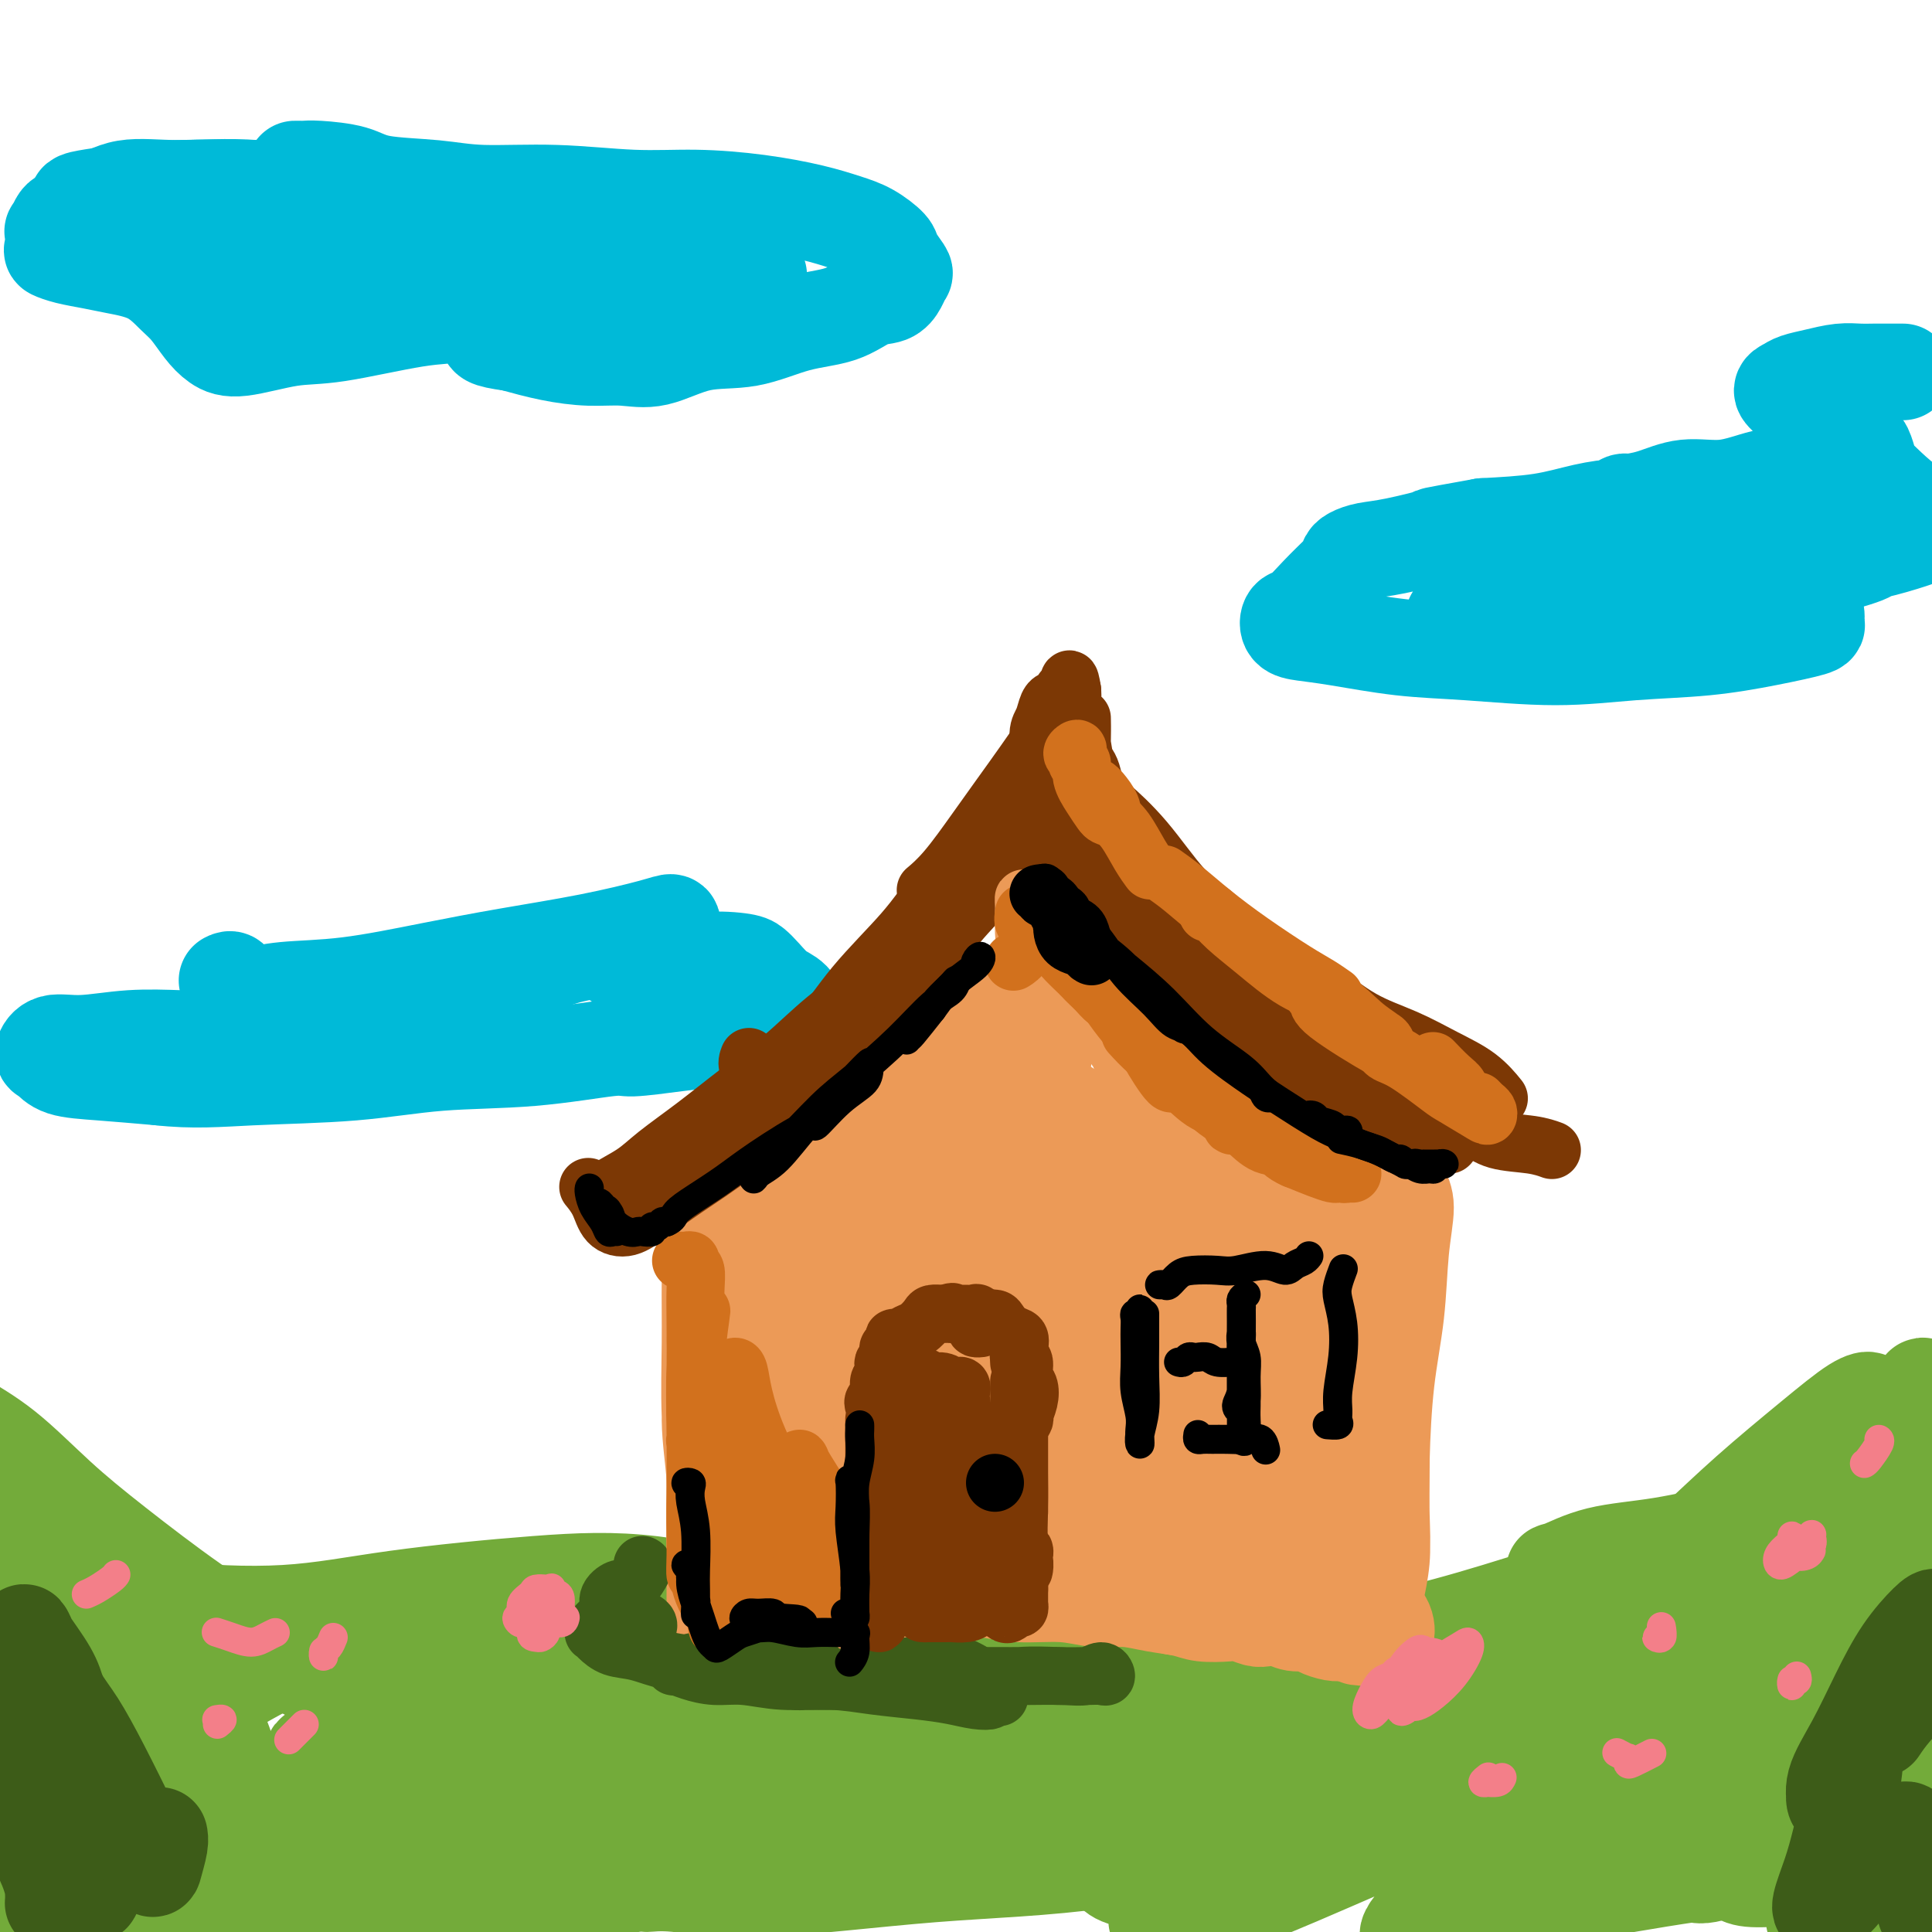 <svg viewBox='0 0 400 400' version='1.1' xmlns='http://www.w3.org/2000/svg' xmlns:xlink='http://www.w3.org/1999/xlink'><g fill='none' stroke='#73AB3A' stroke-width='20' stroke-linecap='round' stroke-linejoin='round'><path d='M385,356c1.067,-0.104 2.133,-0.208 3,-1c0.867,-0.792 1.533,-2.273 2,-3c0.467,-0.727 0.734,-0.700 1,-1c0.266,-0.300 0.533,-0.926 1,-2c0.467,-1.074 1.136,-2.595 2,-4c0.864,-1.405 1.924,-2.694 3,-4c1.076,-1.306 2.166,-2.630 3,-4c0.834,-1.370 1.410,-2.787 1,-4c-0.410,-1.213 -1.805,-2.223 -3,-3c-1.195,-0.777 -2.191,-1.322 -5,-1c-2.809,0.322 -7.433,1.510 -12,3c-4.567,1.490 -9.078,3.281 -15,5c-5.922,1.719 -13.254,3.364 -18,5c-4.746,1.636 -6.904,3.262 -8,4c-1.096,0.738 -1.130,0.588 0,0c1.130,-0.588 3.425,-1.612 8,-3c4.575,-1.388 11.432,-3.138 17,-5c5.568,-1.862 9.848,-3.836 15,-6c5.152,-2.164 11.177,-4.518 15,-6c3.823,-1.482 5.445,-2.092 6,-3c0.555,-0.908 0.044,-2.115 -1,-3c-1.044,-0.885 -2.620,-1.450 -7,-2c-4.380,-0.550 -11.564,-1.087 -18,-1c-6.436,0.087 -12.125,0.798 -19,2c-6.875,1.202 -14.937,2.895 -21,4c-6.063,1.105 -10.126,1.621 -12,2c-1.874,0.379 -1.560,0.621 0,0c1.560,-0.621 4.367,-2.105 8,-3c3.633,-0.895 8.094,-1.203 13,-2c4.906,-0.797 10.259,-2.085 16,-3c5.741,-0.915 11.871,-1.458 18,-2'/><path d='M378,315c11.108,-1.921 11.379,-1.724 13,-2c1.621,-0.276 4.591,-1.025 6,-2c1.409,-0.975 1.256,-2.174 1,-3c-0.256,-0.826 -0.615,-1.277 -1,-3c-0.385,-1.723 -0.797,-4.717 -1,-7c-0.203,-2.283 -0.198,-3.856 0,-5c0.198,-1.144 0.588,-1.860 1,-3c0.412,-1.140 0.845,-2.703 1,-3c0.155,-0.297 0.031,0.671 0,1c-0.031,0.329 0.032,0.020 -1,1c-1.032,0.980 -3.157,3.248 -6,6c-2.843,2.752 -6.402,5.989 -12,11c-5.598,5.011 -13.233,11.795 -19,17c-5.767,5.205 -9.666,8.831 -13,12c-3.334,3.169 -6.105,5.882 -7,7c-0.895,1.118 0.084,0.640 2,-1c1.916,-1.640 4.767,-4.443 9,-9c4.233,-4.557 9.847,-10.868 14,-16c4.153,-5.132 6.844,-9.084 10,-13c3.156,-3.916 6.775,-7.795 9,-10c2.225,-2.205 3.055,-2.737 3,-3c-0.055,-0.263 -0.996,-0.256 -3,1c-2.004,1.256 -5.070,3.763 -9,7c-3.930,3.237 -8.725,7.205 -13,11c-4.275,3.795 -8.031,7.417 -13,12c-4.969,4.583 -11.151,10.126 -16,14c-4.849,3.874 -8.366,6.080 -11,8c-2.634,1.920 -4.387,3.556 -5,4c-0.613,0.444 -0.088,-0.304 2,-2c2.088,-1.696 5.739,-4.342 9,-7c3.261,-2.658 6.130,-5.329 9,-8'/><path d='M337,330c4.447,-3.690 5.566,-4.413 6,-5c0.434,-0.587 0.184,-1.036 -1,-1c-1.184,0.036 -3.301,0.557 -8,2c-4.699,1.443 -11.981,3.807 -19,6c-7.019,2.193 -13.774,4.216 -21,6c-7.226,1.784 -14.922,3.328 -23,5c-8.078,1.672 -16.536,3.471 -25,4c-8.464,0.529 -16.932,-0.213 -24,-1c-7.068,-0.787 -12.736,-1.621 -20,-3c-7.264,-1.379 -16.124,-3.304 -23,-5c-6.876,-1.696 -11.767,-3.165 -19,-5c-7.233,-1.835 -16.809,-4.037 -25,-5c-8.191,-0.963 -14.998,-0.687 -24,0c-9.002,0.687 -20.199,1.786 -29,3c-8.801,1.214 -15.208,2.543 -23,3c-7.792,0.457 -16.971,0.041 -25,-1c-8.029,-1.041 -14.910,-2.706 -21,-4c-6.090,-1.294 -11.390,-2.217 -16,-3c-4.610,-0.783 -8.531,-1.425 -11,-2c-2.469,-0.575 -3.488,-1.084 -4,-1c-0.512,0.084 -0.518,0.759 1,1c1.518,0.241 4.559,0.048 10,1c5.441,0.952 13.281,3.048 20,5c6.719,1.952 12.315,3.759 20,6c7.685,2.241 17.458,4.918 25,7c7.542,2.082 12.851,3.571 19,5c6.149,1.429 13.137,2.797 18,4c4.863,1.203 7.603,2.240 9,3c1.397,0.760 1.453,1.243 1,2c-0.453,0.757 -1.415,1.788 -4,2c-2.585,0.212 -6.792,-0.394 -11,-1'/><path d='M90,358c-4.148,-1.026 -9.017,-3.091 -15,-6c-5.983,-2.909 -13.079,-6.661 -19,-10c-5.921,-3.339 -10.667,-6.266 -16,-10c-5.333,-3.734 -11.253,-8.275 -16,-12c-4.747,-3.725 -8.319,-6.634 -12,-10c-3.681,-3.366 -7.469,-7.190 -11,-10c-3.531,-2.810 -6.804,-4.606 -9,-6c-2.196,-1.394 -3.313,-2.387 -4,-3c-0.687,-0.613 -0.943,-0.845 -1,-1c-0.057,-0.155 0.085,-0.233 1,1c0.915,1.233 2.604,3.779 5,7c2.396,3.221 5.501,7.119 9,13c3.499,5.881 7.394,13.746 10,20c2.606,6.254 3.924,10.899 5,15c1.076,4.101 1.909,7.659 2,10c0.091,2.341 -0.561,3.464 -1,4c-0.439,0.536 -0.665,0.486 -1,0c-0.335,-0.486 -0.780,-1.409 -2,-4c-1.220,-2.591 -3.217,-6.850 -5,-11c-1.783,-4.150 -3.353,-8.189 -5,-12c-1.647,-3.811 -3.369,-7.393 -4,-9c-0.631,-1.607 -0.169,-1.238 0,0c0.169,1.238 0.045,3.347 1,8c0.955,4.653 2.988,11.850 4,18c1.012,6.150 1.003,11.251 1,16c-0.003,4.749 -0.001,9.145 0,12c0.001,2.855 0.000,4.168 0,4c-0.000,-0.168 -0.000,-1.818 0,-4c0.000,-2.182 0.000,-4.895 0,-10c-0.000,-5.105 -0.000,-12.601 0,-18c0.000,-5.399 0.000,-8.699 0,-12'/><path d='M7,338c-0.054,-8.302 -0.189,-7.055 0,-6c0.189,1.055 0.701,1.920 1,6c0.299,4.080 0.384,11.375 0,18c-0.384,6.625 -1.238,12.581 -2,18c-0.762,5.419 -1.433,10.301 -2,14c-0.567,3.699 -1.031,6.216 -1,7c0.031,0.784 0.555,-0.164 1,-1c0.445,-0.836 0.811,-1.560 2,-5c1.189,-3.440 3.202,-9.597 5,-15c1.798,-5.403 3.381,-10.054 6,-14c2.619,-3.946 6.273,-7.189 10,-9c3.727,-1.811 7.526,-2.190 10,-2c2.474,0.190 3.622,0.948 5,3c1.378,2.052 2.985,5.397 4,8c1.015,2.603 1.439,4.463 2,6c0.561,1.537 1.258,2.750 1,4c-0.258,1.250 -1.472,2.538 -3,3c-1.528,0.462 -3.370,0.097 -7,1c-3.630,0.903 -9.048,3.075 -14,4c-4.952,0.925 -9.436,0.603 -14,1c-4.564,0.397 -9.206,1.511 -12,2c-2.794,0.489 -3.738,0.351 -4,0c-0.262,-0.351 0.159,-0.916 2,-1c1.841,-0.084 5.103,0.313 9,0c3.897,-0.313 8.429,-1.336 15,-2c6.571,-0.664 15.180,-0.971 25,-2c9.820,-1.029 20.852,-2.781 30,-5c9.148,-2.219 16.411,-4.904 24,-7c7.589,-2.096 15.505,-3.603 20,-5c4.495,-1.397 5.570,-2.685 6,-3c0.430,-0.315 0.215,0.342 0,1'/><path d='M126,357c7.094,-1.869 -0.169,0.459 -6,2c-5.831,1.541 -10.228,2.294 -16,3c-5.772,0.706 -12.919,1.365 -22,3c-9.081,1.635 -20.095,4.247 -30,7c-9.905,2.753 -18.700,5.648 -25,8c-6.300,2.352 -10.105,4.161 -12,6c-1.895,1.839 -1.881,3.708 0,5c1.881,1.292 5.627,2.006 10,2c4.373,-0.006 9.373,-0.733 17,-2c7.627,-1.267 17.883,-3.073 27,-5c9.117,-1.927 17.097,-3.974 26,-6c8.903,-2.026 18.731,-4.032 26,-6c7.269,-1.968 11.980,-3.898 15,-6c3.020,-2.102 4.351,-4.378 4,-7c-0.351,-2.622 -2.382,-5.592 -7,-9c-4.618,-3.408 -11.821,-7.255 -19,-10c-7.179,-2.745 -14.333,-4.388 -22,-5c-7.667,-0.612 -15.848,-0.191 -25,3c-9.152,3.191 -19.276,9.154 -25,13c-5.724,3.846 -7.047,5.575 -9,9c-1.953,3.425 -4.536,8.548 -5,12c-0.464,3.452 1.192,5.235 5,8c3.808,2.765 9.767,6.512 16,9c6.233,2.488 12.739,3.718 22,4c9.261,0.282 21.276,-0.385 31,-1c9.724,-0.615 17.155,-1.179 25,-3c7.845,-1.821 16.102,-4.900 22,-7c5.898,-2.100 9.437,-3.223 11,-4c1.563,-0.777 1.152,-1.209 0,-2c-1.152,-0.791 -3.043,-1.940 -8,-3c-4.957,-1.060 -12.978,-2.030 -21,-3'/><path d='M131,372c-7.780,-0.657 -16.730,-0.799 -27,-1c-10.270,-0.201 -21.859,-0.463 -32,0c-10.141,0.463 -18.832,1.649 -26,2c-7.168,0.351 -12.812,-0.134 -17,0c-4.188,0.134 -6.922,0.887 -9,1c-2.078,0.113 -3.502,-0.413 -3,0c0.502,0.413 2.928,1.764 6,3c3.072,1.236 6.789,2.355 14,4c7.211,1.645 17.916,3.816 28,5c10.084,1.184 19.547,1.381 31,1c11.453,-0.381 24.897,-1.340 37,-3c12.103,-1.660 22.866,-4.020 31,-6c8.134,-1.980 13.638,-3.581 18,-5c4.362,-1.419 7.581,-2.658 9,-4c1.419,-1.342 1.038,-2.788 -1,-4c-2.038,-1.212 -5.733,-2.188 -12,-3c-6.267,-0.812 -15.107,-1.458 -26,-2c-10.893,-0.542 -23.840,-0.980 -34,-1c-10.160,-0.020 -17.535,0.378 -25,1c-7.465,0.622 -15.022,1.466 -20,2c-4.978,0.534 -7.379,0.757 -8,1c-0.621,0.243 0.536,0.507 3,1c2.464,0.493 6.233,1.216 13,2c6.767,0.784 16.532,1.628 27,2c10.468,0.372 21.639,0.272 32,0c10.361,-0.272 19.912,-0.715 30,-1c10.088,-0.285 20.714,-0.414 29,-1c8.286,-0.586 14.231,-1.631 19,-3c4.769,-1.369 8.361,-3.061 11,-5c2.639,-1.939 4.325,-4.125 3,-6c-1.325,-1.875 -5.663,-3.437 -10,-5'/><path d='M222,347c-5.500,-1.981 -14.251,-4.432 -25,-5c-10.749,-0.568 -23.496,0.747 -34,2c-10.504,1.253 -18.766,2.443 -27,4c-8.234,1.557 -16.439,3.480 -23,5c-6.561,1.520 -11.477,2.635 -15,3c-3.523,0.365 -5.652,-0.022 -7,0c-1.348,0.022 -1.914,0.451 -1,1c0.914,0.549 3.310,1.217 8,3c4.690,1.783 11.675,4.682 19,7c7.325,2.318 14.988,4.054 25,6c10.012,1.946 22.371,4.101 33,5c10.629,0.899 19.526,0.542 28,0c8.474,-0.542 16.524,-1.270 25,-2c8.476,-0.730 17.379,-1.463 24,-2c6.621,-0.537 10.960,-0.878 16,-1c5.040,-0.122 10.780,-0.025 14,0c3.220,0.025 3.918,-0.021 4,0c0.082,0.021 -0.454,0.109 -4,0c-3.546,-0.109 -10.104,-0.415 -18,0c-7.896,0.415 -17.132,1.551 -30,3c-12.868,1.449 -29.369,3.210 -43,5c-13.631,1.790 -24.391,3.611 -33,5c-8.609,1.389 -15.068,2.348 -19,3c-3.932,0.652 -5.337,0.997 -5,1c0.337,0.003 2.417,-0.335 6,0c3.583,0.335 8.668,1.344 18,1c9.332,-0.344 22.912,-2.040 35,-3c12.088,-0.960 22.683,-1.185 36,-3c13.317,-1.815 29.354,-5.219 42,-8c12.646,-2.781 21.899,-4.937 31,-8c9.101,-3.063 18.051,-7.031 27,-11'/><path d='M329,358c12.269,-4.503 13.942,-6.262 16,-8c2.058,-1.738 4.503,-3.455 4,-5c-0.503,-1.545 -3.952,-2.919 -9,-4c-5.048,-1.081 -11.696,-1.871 -23,-1c-11.304,0.871 -27.265,3.402 -44,8c-16.735,4.598 -34.243,11.263 -47,16c-12.757,4.737 -20.764,7.545 -26,10c-5.236,2.455 -7.702,4.555 -9,6c-1.298,1.445 -1.428,2.234 2,2c3.428,-0.234 10.414,-1.493 19,-3c8.586,-1.507 18.772,-3.263 30,-6c11.228,-2.737 23.498,-6.454 38,-11c14.502,-4.546 31.235,-9.919 44,-14c12.765,-4.081 21.564,-6.870 30,-10c8.436,-3.130 16.511,-6.603 21,-9c4.489,-2.397 5.391,-3.719 5,-4c-0.391,-0.281 -2.075,0.478 -9,2c-6.925,1.522 -19.090,3.807 -31,7c-11.910,3.193 -23.566,7.295 -38,13c-14.434,5.705 -31.647,13.014 -44,19c-12.353,5.986 -19.846,10.651 -24,14c-4.154,3.349 -4.970,5.384 -4,7c0.970,1.616 3.725,2.814 10,2c6.275,-0.814 16.070,-3.641 26,-7c9.930,-3.359 19.996,-7.250 32,-12c12.004,-4.750 25.945,-10.360 36,-15c10.055,-4.640 16.225,-8.310 21,-11c4.775,-2.690 8.156,-4.402 9,-5c0.844,-0.598 -0.850,-0.084 -6,2c-5.150,2.084 -13.757,5.738 -24,10c-10.243,4.262 -22.121,9.131 -34,14'/><path d='M300,365c-17.345,7.721 -28.708,14.023 -38,19c-9.292,4.977 -16.513,8.628 -20,11c-3.487,2.372 -3.241,3.465 0,3c3.241,-0.465 9.477,-2.487 16,-5c6.523,-2.513 13.334,-5.517 26,-11c12.666,-5.483 31.185,-13.445 43,-18c11.815,-4.555 16.924,-5.701 23,-8c6.076,-2.299 13.120,-5.750 17,-7c3.880,-1.250 4.596,-0.299 3,1c-1.596,1.299 -5.505,2.946 -11,6c-5.495,3.054 -12.577,7.516 -22,13c-9.423,5.484 -21.187,11.991 -29,17c-7.813,5.009 -11.673,8.521 -14,11c-2.327,2.479 -3.119,3.926 -2,4c1.119,0.074 4.148,-1.224 10,-4c5.852,-2.776 14.526,-7.031 24,-12c9.474,-4.969 19.748,-10.653 28,-15c8.252,-4.347 14.480,-7.357 20,-10c5.520,-2.643 10.330,-4.918 13,-6c2.670,-1.082 3.198,-0.972 2,0c-1.198,0.972 -4.123,2.806 -8,6c-3.877,3.194 -8.707,7.749 -14,12c-5.293,4.251 -11.049,8.200 -14,11c-2.951,2.800 -3.096,4.453 -2,5c1.096,0.547 3.434,-0.010 6,-1c2.566,-0.990 5.360,-2.413 10,-5c4.640,-2.587 11.127,-6.340 16,-9c4.873,-2.660 8.131,-4.229 11,-5c2.869,-0.771 5.349,-0.746 6,0c0.651,0.746 -0.528,2.213 -3,5c-2.472,2.787 -6.236,6.893 -10,11'/><path d='M387,384c-3.846,4.501 -6.961,7.753 -9,10c-2.039,2.247 -3.002,3.488 -2,4c1.002,0.512 3.970,0.294 7,-1c3.030,-1.294 6.122,-3.665 10,-6c3.878,-2.335 8.542,-4.634 13,-7c4.458,-2.366 8.709,-4.800 11,-6c2.291,-1.200 2.620,-1.165 2,-1c-0.620,0.165 -2.191,0.462 -5,2c-2.809,1.538 -6.856,4.317 -10,6c-3.144,1.683 -5.383,2.270 -8,3c-2.617,0.730 -5.610,1.605 -8,2c-2.390,0.395 -4.176,0.312 -7,0c-2.824,-0.312 -6.686,-0.852 -10,-1c-3.314,-0.148 -6.080,0.095 -8,0c-1.920,-0.095 -2.994,-0.529 -3,-1c-0.006,-0.471 1.055,-0.978 3,-2c1.945,-1.022 4.773,-2.559 8,-4c3.227,-1.441 6.853,-2.785 11,-4c4.147,-1.215 8.814,-2.299 13,-3c4.186,-0.701 7.891,-1.019 11,-1c3.109,0.019 5.623,0.374 7,1c1.377,0.626 1.619,1.522 2,2c0.381,0.478 0.903,0.539 0,1c-0.903,0.461 -3.231,1.324 -6,2c-2.769,0.676 -5.980,1.165 -12,2c-6.020,0.835 -14.849,2.016 -23,3c-8.151,0.984 -15.623,1.772 -24,3c-8.377,1.228 -17.658,2.896 -24,4c-6.342,1.104 -9.746,1.643 -12,2c-2.254,0.357 -3.358,0.530 -2,0c1.358,-0.530 5.179,-1.765 9,-3'/><path d='M321,391c3.645,-1.381 9.258,-3.335 16,-5c6.742,-1.665 14.615,-3.043 24,-5c9.385,-1.957 20.284,-4.494 29,-6c8.716,-1.506 15.251,-1.982 21,-3c5.749,-1.018 10.712,-2.578 13,-3c2.288,-0.422 1.900,0.294 0,1c-1.900,0.706 -5.313,1.400 -12,3c-6.687,1.600 -16.646,4.104 -26,6c-9.354,1.896 -18.101,3.185 -29,4c-10.899,0.815 -23.949,1.158 -34,1c-10.051,-0.158 -17.102,-0.816 -25,-3c-7.898,-2.184 -16.643,-5.895 -22,-8c-5.357,-2.105 -7.327,-2.604 -8,-4c-0.673,-1.396 -0.048,-3.687 3,-5c3.048,-1.313 8.519,-1.647 15,-2c6.481,-0.353 13.972,-0.726 22,-1c8.028,-0.274 16.593,-0.451 27,-1c10.407,-0.549 22.654,-1.471 32,-3c9.346,-1.529 15.789,-3.664 21,-6c5.211,-2.336 9.189,-4.872 10,-7c0.811,-2.128 -1.544,-3.848 -6,-5c-4.456,-1.152 -11.013,-1.736 -22,-1c-10.987,0.736 -26.404,2.791 -39,5c-12.596,2.209 -22.370,4.570 -33,7c-10.630,2.430 -22.114,4.929 -30,7c-7.886,2.071 -12.172,3.715 -17,5c-4.828,1.285 -10.197,2.212 -14,3c-3.803,0.788 -6.040,1.438 -8,2c-1.960,0.562 -3.643,1.036 -5,1c-1.357,-0.036 -2.388,-0.582 -3,-1c-0.612,-0.418 -0.806,-0.709 -1,-1'/><path d='M220,366c-0.726,-0.762 -0.542,-1.667 -1,-2c-0.458,-0.333 -1.560,-0.095 -2,0c-0.440,0.095 -0.220,0.048 0,0'/></g>
<g fill='none' stroke='#3D5C18' stroke-width='20' stroke-linecap='round' stroke-linejoin='round'><path d='M9,372c0.022,-0.049 0.044,-0.099 0,1c-0.044,1.099 -0.154,3.345 0,5c0.154,1.655 0.573,2.718 1,5c0.427,2.282 0.863,5.782 1,8c0.137,2.218 -0.023,3.153 0,3c0.023,-0.153 0.229,-1.393 0,-3c-0.229,-1.607 -0.895,-3.581 -2,-6c-1.105,-2.419 -2.651,-5.284 -4,-8c-1.349,-2.716 -2.503,-5.282 -3,-6c-0.497,-0.718 -0.338,0.413 0,1c0.338,0.587 0.854,0.629 2,2c1.146,1.371 2.923,4.069 5,7c2.077,2.931 4.455,6.093 6,8c1.545,1.907 2.256,2.559 3,3c0.744,0.441 1.520,0.670 1,-1c-0.520,-1.670 -2.334,-5.238 -4,-10c-1.666,-4.762 -3.182,-10.717 -5,-15c-1.818,-4.283 -3.939,-6.894 -5,-9c-1.061,-2.106 -1.062,-3.707 -1,-4c0.062,-0.293 0.185,0.720 1,2c0.815,1.280 2.320,2.826 4,5c1.680,2.174 3.535,4.978 5,7c1.465,2.022 2.540,3.264 3,4c0.460,0.736 0.305,0.967 0,0c-0.305,-0.967 -0.761,-3.132 -2,-7c-1.239,-3.868 -3.261,-9.438 -5,-14c-1.739,-4.562 -3.195,-8.115 -4,-10c-0.805,-1.885 -0.958,-2.103 -1,-2c-0.042,0.103 0.027,0.528 1,2c0.973,1.472 2.849,3.992 4,6c1.151,2.008 1.575,3.504 2,5'/><path d='M12,351c1.612,2.676 2.641,3.865 4,6c1.359,2.135 3.047,5.214 5,9c1.953,3.786 4.169,8.279 6,12c1.831,3.721 3.275,6.671 4,8c0.725,1.329 0.730,1.037 1,0c0.270,-1.037 0.803,-2.818 1,-4c0.197,-1.182 0.056,-1.766 0,-2c-0.056,-0.234 -0.028,-0.117 0,0'/><path d='M389,358c0.785,-1.167 1.570,-2.334 3,-4c1.430,-1.666 3.504,-3.830 5,-6c1.496,-2.170 2.414,-4.345 3,-6c0.586,-1.655 0.839,-2.789 1,-4c0.161,-1.211 0.228,-2.497 0,-3c-0.228,-0.503 -0.752,-0.222 -2,1c-1.248,1.222 -3.220,3.383 -5,6c-1.780,2.617 -3.370,5.688 -5,9c-1.630,3.312 -3.302,6.865 -5,10c-1.698,3.135 -3.422,5.852 -4,8c-0.578,2.148 -0.011,3.727 0,4c0.011,0.273 -0.535,-0.759 0,-2c0.535,-1.241 2.151,-2.690 3,-4c0.849,-1.310 0.930,-2.481 1,-3c0.070,-0.519 0.130,-0.385 0,1c-0.130,1.385 -0.451,4.020 -1,7c-0.549,2.980 -1.327,6.305 -2,9c-0.673,2.695 -1.243,4.760 -2,7c-0.757,2.240 -1.702,4.653 -2,6c-0.298,1.347 0.051,1.627 1,1c0.949,-0.627 2.496,-2.160 4,-4c1.504,-1.840 2.963,-3.987 5,-6c2.037,-2.013 4.650,-3.893 6,-5c1.350,-1.107 1.435,-1.443 2,-1c0.565,0.443 1.608,1.663 2,3c0.392,1.337 0.133,2.791 0,4c-0.133,1.209 -0.141,2.172 0,3c0.141,0.828 0.429,1.521 1,2c0.571,0.479 1.423,0.744 2,1c0.577,0.256 0.879,0.502 1,1c0.121,0.498 0.060,1.249 0,2'/><path d='M401,395c0.178,2.244 -1.378,1.356 -2,1c-0.622,-0.356 -0.311,-0.178 0,0'/></g>
<g fill='none' stroke='#00BAD8' stroke-width='20' stroke-linecap='round' stroke-linejoin='round'><path d='M394,77c-0.413,-0.000 -0.825,-0.001 -1,0c-0.175,0.001 -0.111,0.003 -1,0c-0.889,-0.003 -2.731,-0.012 -4,0c-1.269,0.012 -1.964,0.045 -3,0c-1.036,-0.045 -2.412,-0.167 -4,0c-1.588,0.167 -3.387,0.625 -5,1c-1.613,0.375 -3.039,0.669 -4,1c-0.961,0.331 -1.458,0.700 -2,1c-0.542,0.300 -1.130,0.530 -1,1c0.130,0.470 0.977,1.180 2,2c1.023,0.820 2.222,1.751 3,3c0.778,1.249 1.134,2.817 2,4c0.866,1.183 2.243,1.981 3,3c0.757,1.019 0.894,2.261 1,3c0.106,0.739 0.180,0.977 0,1c-0.180,0.023 -0.615,-0.167 -2,0c-1.385,0.167 -3.720,0.692 -6,1c-2.280,0.308 -4.506,0.398 -7,1c-2.494,0.602 -5.257,1.717 -8,2c-2.743,0.283 -5.465,-0.265 -8,0c-2.535,0.265 -4.884,1.343 -7,2c-2.116,0.657 -3.999,0.894 -5,1c-1.001,0.106 -1.122,0.083 -1,0c0.122,-0.083 0.485,-0.226 1,0c0.515,0.226 1.182,0.820 1,1c-0.182,0.180 -1.214,-0.055 -3,0c-1.786,0.055 -4.327,0.399 -7,1c-2.673,0.601 -5.478,1.457 -9,2c-3.522,0.543 -7.761,0.771 -12,1'/><path d='M307,109c-13.158,2.356 -9.554,1.744 -10,2c-0.446,0.256 -4.942,1.378 -8,2c-3.058,0.622 -4.680,0.745 -6,1c-1.320,0.255 -2.340,0.644 -3,1c-0.660,0.356 -0.959,0.681 -1,1c-0.041,0.319 0.176,0.632 0,1c-0.176,0.368 -0.744,0.790 -1,1c-0.256,0.210 -0.200,0.206 -1,1c-0.800,0.794 -2.456,2.384 -4,4c-1.544,1.616 -2.976,3.258 -4,4c-1.024,0.742 -1.641,0.584 -2,1c-0.359,0.416 -0.462,1.406 0,2c0.462,0.594 1.488,0.791 3,1c1.512,0.209 3.510,0.431 7,1c3.490,0.569 8.472,1.485 13,2c4.528,0.515 8.601,0.630 14,1c5.399,0.370 12.123,0.996 18,1c5.877,0.004 10.905,-0.614 16,-1c5.095,-0.386 10.256,-0.539 15,-1c4.744,-0.461 9.071,-1.230 13,-2c3.929,-0.770 7.458,-1.542 9,-2c1.542,-0.458 1.095,-0.601 1,-1c-0.095,-0.399 0.161,-1.055 0,-2c-0.161,-0.945 -0.740,-2.181 -2,-3c-1.260,-0.819 -3.200,-1.222 -7,-2c-3.800,-0.778 -9.461,-1.932 -15,-2c-5.539,-0.068 -10.957,0.949 -18,2c-7.043,1.051 -15.713,2.138 -21,3c-5.287,0.862 -7.193,1.501 -9,2c-1.807,0.499 -3.516,0.857 -3,1c0.516,0.143 3.258,0.072 6,0'/><path d='M307,128c3.331,-0.083 8.659,-0.292 15,-1c6.341,-0.708 13.696,-1.917 20,-3c6.304,-1.083 11.559,-2.040 17,-3c5.441,-0.960 11.069,-1.922 16,-3c4.931,-1.078 9.165,-2.271 11,-3c1.835,-0.729 1.269,-0.993 1,-1c-0.269,-0.007 -0.242,0.243 -2,0c-1.758,-0.243 -5.300,-0.981 -9,-1c-3.700,-0.019 -7.559,0.679 -13,1c-5.441,0.321 -12.463,0.266 -18,1c-5.537,0.734 -9.590,2.258 -12,3c-2.410,0.742 -3.176,0.703 -3,1c0.176,0.297 1.294,0.931 5,1c3.706,0.069 10.002,-0.425 16,-1c5.998,-0.575 11.700,-1.229 18,-2c6.300,-0.771 13.197,-1.659 19,-3c5.803,-1.341 10.511,-3.134 13,-4c2.489,-0.866 2.760,-0.805 3,-1c0.240,-0.195 0.450,-0.647 0,-1c-0.450,-0.353 -1.559,-0.607 -3,-1c-1.441,-0.393 -3.212,-0.925 -5,-2c-1.788,-1.075 -3.592,-2.693 -5,-4c-1.408,-1.307 -2.419,-2.302 -3,-3c-0.581,-0.698 -0.730,-1.097 -1,-2c-0.270,-0.903 -0.660,-2.309 -1,-3c-0.340,-0.691 -0.628,-0.669 -1,-1c-0.372,-0.331 -0.826,-1.017 -1,-1c-0.174,0.017 -0.067,0.737 0,1c0.067,0.263 0.095,0.071 0,0c-0.095,-0.071 -0.313,-0.020 -1,0c-0.687,0.020 -1.844,0.010 -3,0'/><path d='M380,92c-0.667,0.167 -0.333,0.083 0,0'/><path d='M62,35c-0.517,0.001 -1.034,0.002 -1,0c0.034,-0.002 0.617,-0.008 1,0c0.383,0.008 0.564,0.029 1,0c0.436,-0.029 1.127,-0.109 3,0c1.873,0.109 4.930,0.406 7,1c2.070,0.594 3.154,1.484 6,2c2.846,0.516 7.455,0.660 11,1c3.545,0.340 6.025,0.878 10,1c3.975,0.122 9.443,-0.172 15,0c5.557,0.172 11.203,0.809 16,1c4.797,0.191 8.747,-0.063 13,0c4.253,0.063 8.811,0.444 13,1c4.189,0.556 8.010,1.288 11,2c2.990,0.712 5.148,1.403 7,2c1.852,0.597 3.397,1.101 5,2c1.603,0.899 3.264,2.194 4,3c0.736,0.806 0.546,1.123 1,2c0.454,0.877 1.550,2.313 2,3c0.450,0.687 0.252,0.625 0,1c-0.252,0.375 -0.559,1.187 -1,2c-0.441,0.813 -1.016,1.626 -2,2c-0.984,0.374 -2.377,0.307 -4,1c-1.623,0.693 -3.475,2.144 -6,3c-2.525,0.856 -5.723,1.115 -9,2c-3.277,0.885 -6.631,2.395 -10,3c-3.369,0.605 -6.751,0.303 -10,1c-3.249,0.697 -6.365,2.391 -9,3c-2.635,0.609 -4.789,0.132 -7,0c-2.211,-0.132 -4.480,0.080 -7,0c-2.520,-0.080 -5.291,-0.451 -8,-1c-2.709,-0.549 -5.354,-1.274 -8,-2'/><path d='M106,71c-5.738,-0.772 -5.084,-1.201 -5,-2c0.084,-0.799 -0.401,-1.969 -1,-3c-0.599,-1.031 -1.313,-1.925 -2,-2c-0.687,-0.075 -1.348,0.667 -3,1c-1.652,0.333 -4.294,0.255 -9,1c-4.706,0.745 -11.476,2.311 -16,3c-4.524,0.689 -6.801,0.501 -10,1c-3.199,0.499 -7.320,1.685 -10,2c-2.680,0.315 -3.918,-0.240 -5,-1c-1.082,-0.760 -2.007,-1.723 -3,-3c-0.993,-1.277 -2.053,-2.867 -3,-4c-0.947,-1.133 -1.783,-1.809 -3,-3c-1.217,-1.191 -2.817,-2.897 -5,-4c-2.183,-1.103 -4.949,-1.603 -7,-2c-2.051,-0.397 -3.386,-0.693 -5,-1c-1.614,-0.307 -3.505,-0.627 -5,-1c-1.495,-0.373 -2.594,-0.800 -3,-1c-0.406,-0.200 -0.120,-0.172 0,-1c0.120,-0.828 0.076,-2.512 0,-3c-0.076,-0.488 -0.182,0.219 0,0c0.182,-0.219 0.652,-1.362 1,-2c0.348,-0.638 0.574,-0.769 1,-1c0.426,-0.231 1.052,-0.562 2,-1c0.948,-0.438 2.217,-0.984 4,-2c1.783,-1.016 4.080,-2.502 7,-3c2.920,-0.498 6.463,-0.007 11,0c4.537,0.007 10.069,-0.471 16,0c5.931,0.471 12.260,1.889 18,3c5.740,1.111 10.892,1.914 15,3c4.108,1.086 7.174,2.453 9,3c1.826,0.547 2.413,0.273 3,0'/><path d='M98,48c6.488,1.267 0.208,-0.067 -3,-1c-3.208,-0.933 -3.343,-1.466 -5,-2c-1.657,-0.534 -4.836,-1.068 -9,-2c-4.164,-0.932 -9.314,-2.261 -14,-3c-4.686,-0.739 -8.908,-0.889 -14,-1c-5.092,-0.111 -11.053,-0.182 -16,0c-4.947,0.182 -8.878,0.616 -12,1c-3.122,0.384 -5.435,0.716 -7,1c-1.565,0.284 -2.383,0.518 -2,1c0.383,0.482 1.967,1.210 4,2c2.033,0.790 4.515,1.641 9,3c4.485,1.359 10.973,3.225 17,5c6.027,1.775 11.592,3.460 19,5c7.408,1.540 16.659,2.935 25,3c8.341,0.065 15.773,-1.200 21,-2c5.227,-0.800 8.250,-1.134 11,-2c2.750,-0.866 5.226,-2.265 6,-3c0.774,-0.735 -0.153,-0.807 -2,-1c-1.847,-0.193 -4.614,-0.507 -8,0c-3.386,0.507 -7.392,1.834 -12,3c-4.608,1.166 -9.818,2.172 -13,3c-3.182,0.828 -4.335,1.480 -5,2c-0.665,0.520 -0.840,0.910 0,1c0.840,0.090 2.696,-0.120 6,0c3.304,0.120 8.056,0.568 14,0c5.944,-0.568 13.080,-2.153 19,-3c5.920,-0.847 10.625,-0.956 15,-1c4.375,-0.044 8.420,-0.022 11,0c2.580,0.022 3.695,0.044 4,0c0.305,-0.044 -0.198,-0.156 -1,0c-0.802,0.156 -1.901,0.578 -3,1'/><path d='M153,58c-1.015,0.543 -1.551,1.401 -2,2c-0.449,0.599 -0.811,0.939 -1,1c-0.189,0.061 -0.205,-0.155 0,0c0.205,0.155 0.629,0.682 1,1c0.371,0.318 0.687,0.425 1,1c0.313,0.575 0.623,1.616 1,2c0.377,0.384 0.822,0.110 1,0c0.178,-0.110 0.089,-0.055 0,0'/><path d='M47,203c0.364,-0.189 0.728,-0.378 1,0c0.272,0.378 0.453,1.322 1,2c0.547,0.678 1.460,1.091 3,1c1.540,-0.091 3.707,-0.684 7,-1c3.293,-0.316 7.711,-0.354 13,-1c5.289,-0.646 11.449,-1.901 17,-3c5.551,-1.099 10.494,-2.042 16,-3c5.506,-0.958 11.576,-1.930 17,-3c5.424,-1.070 10.201,-2.238 13,-3c2.799,-0.762 3.619,-1.118 4,-1c0.381,0.118 0.323,0.711 -1,1c-1.323,0.289 -3.913,0.274 -6,1c-2.087,0.726 -3.673,2.193 -6,3c-2.327,0.807 -5.395,0.953 -9,2c-3.605,1.047 -7.745,2.995 -12,4c-4.255,1.005 -8.623,1.068 -14,2c-5.377,0.932 -11.763,2.733 -17,4c-5.237,1.267 -9.323,1.998 -13,3c-3.677,1.002 -6.943,2.273 -10,3c-3.057,0.727 -5.904,0.911 -8,1c-2.096,0.089 -3.442,0.083 -6,0c-2.558,-0.083 -6.329,-0.245 -10,0c-3.671,0.245 -7.241,0.895 -10,1c-2.759,0.105 -4.708,-0.337 -6,0c-1.292,0.337 -1.926,1.452 -2,2c-0.074,0.548 0.413,0.528 1,1c0.587,0.472 1.273,1.435 3,2c1.727,0.565 4.493,0.733 8,1c3.507,0.267 7.753,0.634 12,1'/><path d='M33,223c6.969,0.804 12.393,0.313 19,0c6.607,-0.313 14.397,-0.447 21,-1c6.603,-0.553 12.017,-1.524 18,-2c5.983,-0.476 12.533,-0.456 19,-1c6.467,-0.544 12.850,-1.652 16,-2c3.150,-0.348 3.065,0.062 5,0c1.935,-0.062 5.888,-0.598 9,-1c3.112,-0.402 5.381,-0.669 8,-1c2.619,-0.331 5.586,-0.726 8,-1c2.414,-0.274 4.274,-0.429 6,-1c1.726,-0.571 3.318,-1.560 4,-2c0.682,-0.440 0.453,-0.331 0,-1c-0.453,-0.669 -1.131,-2.116 -2,-3c-0.869,-0.884 -1.928,-1.206 -3,-2c-1.072,-0.794 -2.155,-2.062 -3,-3c-0.845,-0.938 -1.450,-1.548 -2,-2c-0.550,-0.452 -1.043,-0.747 -3,-1c-1.957,-0.253 -5.378,-0.463 -8,0c-2.622,0.463 -4.446,1.599 -6,2c-1.554,0.401 -2.837,0.065 -4,0c-1.163,-0.065 -2.204,0.139 -3,0c-0.796,-0.139 -1.347,-0.622 -2,-1c-0.653,-0.378 -1.410,-0.651 -2,-1c-0.590,-0.349 -1.015,-0.774 -1,-1c0.015,-0.226 0.469,-0.253 1,0c0.531,0.253 1.140,0.786 2,1c0.860,0.214 1.971,0.110 3,0c1.029,-0.110 1.977,-0.225 2,0c0.023,0.225 -0.878,0.791 -2,1c-1.122,0.209 -2.463,0.060 -3,0c-0.537,-0.060 -0.268,-0.030 0,0'/></g>
<g fill='none' stroke='#EC9A57' stroke-width='20' stroke-linecap='round' stroke-linejoin='round'><path d='M145,253c-0.008,-0.343 -0.016,-0.685 0,-1c0.016,-0.315 0.057,-0.602 0,-1c-0.057,-0.398 -0.212,-0.909 0,-1c0.212,-0.091 0.793,0.236 1,0c0.207,-0.236 0.041,-1.034 0,-1c-0.041,0.034 0.042,0.900 0,1c-0.042,0.100 -0.208,-0.565 0,0c0.208,0.565 0.792,2.362 1,5c0.208,2.638 0.042,6.117 0,10c-0.042,3.883 0.041,8.170 0,13c-0.041,4.830 -0.207,10.203 0,15c0.207,4.797 0.788,9.017 1,12c0.212,2.983 0.057,4.730 0,7c-0.057,2.270 -0.016,5.062 0,7c0.016,1.938 0.005,3.021 0,4c-0.005,0.979 -0.006,1.855 0,2c0.006,0.145 0.019,-0.440 0,-2c-0.019,-1.560 -0.069,-4.094 0,-7c0.069,-2.906 0.257,-6.184 0,-10c-0.257,-3.816 -0.957,-8.170 -1,-12c-0.043,-3.830 0.573,-7.136 1,-11c0.427,-3.864 0.664,-8.286 1,-12c0.336,-3.714 0.771,-6.721 1,-10c0.229,-3.279 0.254,-6.830 0,-9c-0.254,-2.170 -0.786,-2.960 -1,-3c-0.214,-0.040 -0.109,0.670 0,1c0.109,0.330 0.222,0.281 0,1c-0.222,0.719 -0.778,2.205 -1,3c-0.222,0.795 -0.111,0.897 0,1'/><path d='M148,255c-0.155,1.017 -0.041,0.558 0,1c0.041,0.442 0.011,1.785 0,4c-0.011,2.215 -0.003,5.301 0,8c0.003,2.699 0.001,5.009 0,8c-0.001,2.991 -0.000,6.662 0,10c0.000,3.338 0.000,6.343 0,9c-0.000,2.657 -0.000,4.966 0,7c0.000,2.034 0.000,3.793 0,6c-0.000,2.207 -0.000,4.861 0,7c0.000,2.139 0.000,3.762 0,6c-0.000,2.238 -0.000,5.090 0,7c0.000,1.910 0.000,2.879 0,3c-0.000,0.121 -0.000,-0.607 0,-1c0.000,-0.393 0.000,-0.453 0,-1c-0.000,-0.547 -0.000,-1.583 0,-4c0.000,-2.417 0.000,-6.215 0,-9c-0.000,-2.785 -0.000,-4.558 0,-6c0.000,-1.442 0.000,-2.555 0,-3c-0.000,-0.445 -0.000,-0.223 0,0'/><path d='M148,336c-0.021,-0.032 -0.041,-0.065 0,0c0.041,0.065 0.145,0.227 0,0c-0.145,-0.227 -0.539,-0.844 0,-1c0.539,-0.156 2.012,0.149 3,0c0.988,-0.149 1.490,-0.752 3,-1c1.510,-0.248 4.027,-0.143 6,0c1.973,0.143 3.401,0.322 6,0c2.599,-0.322 6.371,-1.145 9,-2c2.629,-0.855 4.117,-1.742 6,-2c1.883,-0.258 4.161,0.112 7,0c2.839,-0.112 6.239,-0.705 9,-1c2.761,-0.295 4.884,-0.290 7,0c2.116,0.290 4.227,0.865 7,1c2.773,0.135 6.209,-0.171 9,0c2.791,0.171 4.937,0.820 7,1c2.063,0.180 4.044,-0.109 6,0c1.956,0.109 3.888,0.617 6,1c2.112,0.383 4.404,0.642 6,1c1.596,0.358 2.496,0.814 4,1c1.504,0.186 3.613,0.101 5,0c1.387,-0.101 2.051,-0.219 3,0c0.949,0.219 2.184,0.776 3,1c0.816,0.224 1.215,0.115 2,0c0.785,-0.115 1.957,-0.237 3,0c1.043,0.237 1.956,0.834 3,1c1.044,0.166 2.218,-0.100 3,0c0.782,0.100 1.172,0.565 2,1c0.828,0.435 2.094,0.838 3,1c0.906,0.162 1.453,0.081 2,0'/><path d='M278,338c12.306,1.619 6.072,1.166 4,1c-2.072,-0.166 0.018,-0.044 1,0c0.982,0.044 0.856,0.011 1,0c0.144,-0.011 0.559,0.001 1,0c0.441,-0.001 0.906,-0.014 1,0c0.094,0.014 -0.185,0.056 0,0c0.185,-0.056 0.834,-0.211 1,-1c0.166,-0.789 -0.151,-2.211 -1,-3c-0.849,-0.789 -2.228,-0.943 -3,-1c-0.772,-0.057 -0.935,-0.016 -1,0c-0.065,0.016 -0.033,0.008 0,0'/><path d='M285,250c-0.111,-0.383 -0.222,-0.766 0,-1c0.222,-0.234 0.779,-0.317 1,0c0.221,0.317 0.108,1.036 0,1c-0.108,-0.036 -0.211,-0.826 0,0c0.211,0.826 0.736,3.268 1,6c0.264,2.732 0.267,5.754 0,9c-0.267,3.246 -0.802,6.714 -1,11c-0.198,4.286 -0.057,9.388 0,14c0.057,4.612 0.030,8.734 0,13c-0.030,4.266 -0.061,8.674 0,12c0.061,3.326 0.216,5.568 0,8c-0.216,2.432 -0.804,5.054 -1,6c-0.196,0.946 -0.000,0.215 0,0c0.000,-0.215 -0.194,0.087 0,-1c0.194,-1.087 0.777,-3.562 1,-6c0.223,-2.438 0.087,-4.841 0,-8c-0.087,-3.159 -0.124,-7.076 0,-12c0.124,-4.924 0.408,-10.854 1,-16c0.592,-5.146 1.492,-9.508 2,-14c0.508,-4.492 0.626,-9.115 1,-13c0.374,-3.885 1.005,-7.031 1,-9c-0.005,-1.969 -0.647,-2.762 -1,-4c-0.353,-1.238 -0.419,-2.920 -1,-4c-0.581,-1.080 -1.679,-1.557 -2,-2c-0.321,-0.443 0.133,-0.850 0,-1c-0.133,-0.150 -0.855,-0.041 -1,0c-0.145,0.041 0.287,0.014 0,0c-0.287,-0.014 -1.293,-0.014 -2,0c-0.707,0.014 -1.113,0.042 -2,0c-0.887,-0.042 -2.253,-0.155 -4,0c-1.747,0.155 -3.873,0.577 -6,1'/><path d='M272,240c-3.656,0.218 -5.296,0.764 -8,1c-2.704,0.236 -6.471,0.162 -10,0c-3.529,-0.162 -6.818,-0.411 -11,0c-4.182,0.411 -9.257,1.483 -14,2c-4.743,0.517 -9.156,0.478 -13,1c-3.844,0.522 -7.121,1.604 -12,2c-4.879,0.396 -11.361,0.107 -15,0c-3.639,-0.107 -4.435,-0.032 -6,0c-1.565,0.032 -3.898,0.020 -6,0c-2.102,-0.020 -3.973,-0.048 -5,0c-1.027,0.048 -1.211,0.170 -2,0c-0.789,-0.170 -2.184,-0.634 -3,-1c-0.816,-0.366 -1.055,-0.634 -2,-1c-0.945,-0.366 -2.597,-0.831 -4,-1c-1.403,-0.169 -2.558,-0.042 -4,0c-1.442,0.042 -3.171,-0.000 -4,0c-0.829,0.000 -0.758,0.042 -1,0c-0.242,-0.042 -0.797,-0.169 -1,0c-0.203,0.169 -0.055,0.634 0,1c0.055,0.366 0.018,0.633 0,1c-0.018,0.367 -0.015,0.832 0,3c0.015,2.168 0.043,6.037 0,10c-0.043,3.963 -0.156,8.020 0,14c0.156,5.980 0.581,13.885 1,20c0.419,6.115 0.833,10.441 1,14c0.167,3.559 0.087,6.350 0,8c-0.087,1.650 -0.181,2.158 0,2c0.181,-0.158 0.636,-0.980 1,-3c0.364,-2.020 0.636,-5.236 1,-10c0.364,-4.764 0.818,-11.075 1,-18c0.182,-6.925 0.091,-14.462 0,-22'/><path d='M156,263c0.396,-10.008 -0.115,-9.529 0,-10c0.115,-0.471 0.857,-1.892 1,-2c0.143,-0.108 -0.312,1.096 0,4c0.312,2.904 1.391,7.508 2,12c0.609,4.492 0.748,8.872 1,16c0.252,7.128 0.617,17.006 1,22c0.383,4.994 0.785,5.106 1,6c0.215,0.894 0.243,2.572 1,3c0.757,0.428 2.241,-0.394 3,-2c0.759,-1.606 0.791,-3.995 1,-7c0.209,-3.005 0.596,-6.626 1,-12c0.404,-5.374 0.827,-12.503 1,-18c0.173,-5.497 0.096,-9.364 0,-12c-0.096,-2.636 -0.211,-4.041 0,-3c0.211,1.041 0.749,4.529 1,8c0.251,3.471 0.217,6.925 0,12c-0.217,5.075 -0.616,11.771 -1,18c-0.384,6.229 -0.752,11.992 -1,16c-0.248,4.008 -0.377,6.263 0,8c0.377,1.737 1.261,2.958 2,3c0.739,0.042 1.333,-1.096 2,-4c0.667,-2.904 1.408,-7.576 2,-12c0.592,-4.424 1.034,-8.601 1,-15c-0.034,-6.399 -0.545,-15.018 -1,-21c-0.455,-5.982 -0.856,-9.325 -1,-11c-0.144,-1.675 -0.032,-1.682 0,0c0.032,1.682 -0.016,5.053 0,9c0.016,3.947 0.097,8.470 0,13c-0.097,4.530 -0.372,9.066 0,14c0.372,4.934 1.392,10.267 2,14c0.608,3.733 0.804,5.867 1,8'/><path d='M176,320c0.800,9.407 1.299,3.924 2,1c0.701,-2.924 1.602,-3.289 2,-5c0.398,-1.711 0.293,-4.767 1,-10c0.707,-5.233 2.228,-12.642 3,-19c0.772,-6.358 0.796,-11.665 1,-15c0.204,-3.335 0.590,-4.697 1,-5c0.410,-0.303 0.845,0.452 1,3c0.155,2.548 0.029,6.890 0,12c-0.029,5.110 0.037,10.989 0,16c-0.037,5.011 -0.177,9.155 0,13c0.177,3.845 0.672,7.391 1,10c0.328,2.609 0.490,4.279 1,4c0.510,-0.279 1.366,-2.508 2,-5c0.634,-2.492 1.044,-5.246 1,-9c-0.044,-3.754 -0.541,-8.506 -1,-15c-0.459,-6.494 -0.879,-14.730 -1,-22c-0.121,-7.270 0.059,-13.575 0,-17c-0.059,-3.425 -0.356,-3.972 0,-3c0.356,0.972 1.364,3.462 2,7c0.636,3.538 0.899,8.122 1,14c0.101,5.878 0.041,13.049 0,19c-0.041,5.951 -0.063,10.682 0,15c0.063,4.318 0.210,8.223 1,10c0.790,1.777 2.222,1.426 3,0c0.778,-1.426 0.901,-3.928 1,-8c0.099,-4.072 0.173,-9.715 0,-15c-0.173,-5.285 -0.593,-10.212 -1,-15c-0.407,-4.788 -0.800,-9.438 -1,-13c-0.200,-3.562 -0.208,-6.036 0,-7c0.208,-0.964 0.631,-0.418 1,2c0.369,2.418 0.685,6.709 1,11'/><path d='M198,274c0.216,5.102 -0.243,11.359 0,17c0.243,5.641 1.188,10.668 2,15c0.812,4.332 1.492,7.969 2,11c0.508,3.031 0.843,5.456 2,3c1.157,-2.456 3.137,-9.793 4,-13c0.863,-3.207 0.611,-2.286 1,-7c0.389,-4.714 1.421,-15.065 2,-23c0.579,-7.935 0.705,-13.455 1,-18c0.295,-4.545 0.760,-8.117 1,-9c0.240,-0.883 0.254,0.922 0,4c-0.254,3.078 -0.775,7.431 -1,12c-0.225,4.569 -0.155,9.356 0,15c0.155,5.644 0.395,12.147 1,17c0.605,4.853 1.576,8.058 2,11c0.424,2.942 0.303,5.622 1,7c0.697,1.378 2.214,1.453 3,0c0.786,-1.453 0.841,-4.436 1,-9c0.159,-4.564 0.422,-10.709 1,-17c0.578,-6.291 1.472,-12.726 2,-19c0.528,-6.274 0.692,-12.385 1,-15c0.308,-2.615 0.762,-1.734 1,-1c0.238,0.734 0.261,1.320 0,4c-0.261,2.680 -0.806,7.455 -1,13c-0.194,5.545 -0.039,11.862 0,19c0.039,7.138 -0.040,15.097 0,20c0.040,4.903 0.200,6.750 1,9c0.800,2.250 2.242,4.904 3,5c0.758,0.096 0.832,-2.366 1,-5c0.168,-2.634 0.430,-5.440 1,-11c0.570,-5.560 1.449,-13.874 2,-22c0.551,-8.126 0.776,-16.063 1,-24'/><path d='M233,263c1.380,-12.091 2.330,-11.318 3,-12c0.670,-0.682 1.061,-2.819 1,-3c-0.061,-0.181 -0.575,1.594 -1,5c-0.425,3.406 -0.760,8.443 -1,15c-0.240,6.557 -0.383,14.632 0,22c0.383,7.368 1.292,14.027 2,20c0.708,5.973 1.215,11.260 2,15c0.785,3.740 1.849,5.934 3,7c1.151,1.066 2.391,1.006 3,-1c0.609,-2.006 0.589,-5.958 1,-11c0.411,-5.042 1.255,-11.175 2,-19c0.745,-7.825 1.392,-17.343 2,-25c0.608,-7.657 1.178,-13.452 2,-17c0.822,-3.548 1.897,-4.849 2,-5c0.103,-0.151 -0.766,0.848 -1,3c-0.234,2.152 0.165,5.455 0,11c-0.165,5.545 -0.896,13.331 -1,20c-0.104,6.669 0.418,12.222 1,18c0.582,5.778 1.225,11.781 2,16c0.775,4.219 1.683,6.652 3,7c1.317,0.348 3.042,-1.391 4,-4c0.958,-2.609 1.150,-6.089 2,-12c0.850,-5.911 2.358,-14.252 3,-22c0.642,-7.748 0.419,-14.902 1,-23c0.581,-8.098 1.967,-17.141 3,-22c1.033,-4.859 1.713,-5.534 2,-5c0.287,0.534 0.182,2.279 0,5c-0.182,2.721 -0.441,6.420 -1,12c-0.559,5.580 -1.420,13.041 -2,21c-0.580,7.959 -0.880,16.417 -1,23c-0.120,6.583 -0.060,11.292 0,16'/><path d='M269,318c-0.287,13.854 0.994,9.988 2,9c1.006,-0.988 1.735,0.902 2,0c0.265,-0.902 0.064,-4.595 0,-8c-0.064,-3.405 0.007,-6.521 0,-12c-0.007,-5.479 -0.093,-13.321 0,-20c0.093,-6.679 0.365,-12.195 1,-17c0.635,-4.805 1.631,-8.898 2,-11c0.369,-2.102 0.109,-2.213 0,-2c-0.109,0.213 -0.067,0.750 0,1c0.067,0.250 0.161,0.213 0,1c-0.161,0.787 -0.576,2.398 -1,6c-0.424,3.602 -0.857,9.195 -1,16c-0.143,6.805 0.005,14.824 0,21c-0.005,6.176 -0.162,10.510 0,15c0.162,4.490 0.643,9.136 1,12c0.357,2.864 0.590,3.947 1,5c0.410,1.053 0.998,2.076 1,2c0.002,-0.076 -0.581,-1.251 -1,-4c-0.419,-2.749 -0.676,-7.073 -1,-12c-0.324,-4.927 -0.717,-10.458 -1,-17c-0.283,-6.542 -0.457,-14.094 0,-19c0.457,-4.906 1.544,-7.167 2,-8c0.456,-0.833 0.280,-0.240 0,1c-0.280,1.240 -0.663,3.126 -1,8c-0.337,4.874 -0.629,12.735 -1,18c-0.371,5.265 -0.820,7.933 -1,9c-0.180,1.067 -0.090,0.534 0,0'/></g>
<g fill='none' stroke='#7C3805' stroke-width='12' stroke-linecap='round' stroke-linejoin='round'><path d='M211,176c0.395,-0.520 0.791,-1.039 1,-1c0.209,0.039 0.232,0.637 0,1c-0.232,0.363 -0.719,0.492 -1,1c-0.281,0.508 -0.357,1.395 -1,2c-0.643,0.605 -1.853,0.926 -3,2c-1.147,1.074 -2.231,2.899 -4,5c-1.769,2.101 -4.222,4.476 -6,7c-1.778,2.524 -2.881,5.197 -5,8c-2.119,2.803 -5.255,5.736 -8,8c-2.745,2.264 -5.098,3.858 -7,6c-1.902,2.142 -3.351,4.833 -6,7c-2.649,2.167 -6.496,3.811 -9,6c-2.504,2.189 -3.663,4.925 -6,7c-2.337,2.075 -5.852,3.491 -8,5c-2.148,1.509 -2.929,3.112 -4,4c-1.071,0.888 -2.431,1.063 -3,1c-0.569,-0.063 -0.345,-0.363 0,-1c0.345,-0.637 0.813,-1.611 1,-2c0.187,-0.389 0.094,-0.195 0,0'/><path d='M210,175c0.202,0.139 0.403,0.278 0,1c-0.403,0.722 -1.411,2.025 -2,3c-0.589,0.975 -0.757,1.620 -2,3c-1.243,1.380 -3.559,3.495 -6,6c-2.441,2.505 -5.007,5.399 -7,8c-1.993,2.601 -3.414,4.910 -6,8c-2.586,3.090 -6.339,6.962 -9,10c-2.661,3.038 -4.230,5.243 -7,8c-2.770,2.757 -6.739,6.067 -10,9c-3.261,2.933 -5.812,5.489 -9,8c-3.188,2.511 -7.014,4.976 -10,7c-2.986,2.024 -5.133,3.607 -7,5c-1.867,1.393 -3.453,2.597 -5,3c-1.547,0.403 -3.054,0.005 -4,-1c-0.946,-1.005 -1.332,-2.617 -2,-4c-0.668,-1.383 -1.620,-2.538 -2,-3c-0.380,-0.462 -0.190,-0.231 0,0'/><path d='M147,237c-0.901,1.088 -1.803,2.175 -3,3c-1.197,0.825 -2.691,1.387 -4,2c-1.309,0.613 -2.433,1.275 -4,2c-1.567,0.725 -3.578,1.511 -5,2c-1.422,0.489 -2.256,0.679 -3,1c-0.744,0.321 -1.399,0.771 -2,1c-0.601,0.229 -1.147,0.237 -1,0c0.147,-0.237 0.987,-0.718 1,-1c0.013,-0.282 -0.800,-0.366 0,-1c0.800,-0.634 3.215,-1.818 5,-3c1.785,-1.182 2.942,-2.362 5,-4c2.058,-1.638 5.018,-3.735 8,-6c2.982,-2.265 5.986,-4.699 9,-7c3.014,-2.301 6.039,-4.471 9,-7c2.961,-2.529 5.860,-5.418 9,-8c3.140,-2.582 6.521,-4.858 9,-7c2.479,-2.142 4.054,-4.149 6,-6c1.946,-1.851 4.262,-3.547 6,-5c1.738,-1.453 2.897,-2.663 4,-4c1.103,-1.337 2.151,-2.802 3,-4c0.849,-1.198 1.498,-2.130 2,-3c0.502,-0.870 0.858,-1.677 1,-2c0.142,-0.323 0.071,-0.161 0,0'/><path d='M208,169c-0.415,0.411 -0.829,0.821 -1,1c-0.171,0.179 -0.098,0.125 -1,1c-0.902,0.875 -2.780,2.677 -5,5c-2.220,2.323 -4.782,5.166 -7,8c-2.218,2.834 -4.091,5.657 -7,9c-2.909,3.343 -6.854,7.206 -10,11c-3.146,3.794 -5.494,7.521 -8,10c-2.506,2.479 -5.169,3.711 -7,5c-1.831,1.289 -2.831,2.634 -4,3c-1.169,0.366 -2.507,-0.248 -3,-1c-0.493,-0.752 -0.141,-1.644 0,-2c0.141,-0.356 0.070,-0.178 0,0'/><path d='M224,166c0.365,0.002 0.731,0.004 1,0c0.269,-0.004 0.443,-0.015 1,0c0.557,0.015 1.499,0.054 2,0c0.501,-0.054 0.563,-0.203 2,1c1.437,1.203 4.251,3.758 7,7c2.749,3.242 5.435,7.172 8,10c2.565,2.828 5.008,4.556 8,7c2.992,2.444 6.531,5.606 10,8c3.469,2.394 6.867,4.022 10,6c3.133,1.978 5.999,4.306 9,6c3.001,1.694 6.136,2.752 9,4c2.864,1.248 5.459,2.685 8,4c2.541,1.315 5.030,2.508 7,4c1.970,1.492 3.420,3.283 4,4c0.580,0.717 0.290,0.358 0,0'/><path d='M236,175c-0.209,0.031 -0.418,0.062 -1,0c-0.582,-0.062 -1.538,-0.215 -2,-1c-0.462,-0.785 -0.429,-2.200 -1,-3c-0.571,-0.800 -1.747,-0.983 -2,-1c-0.253,-0.017 0.418,0.133 1,1c0.582,0.867 1.075,2.451 2,4c0.925,1.549 2.281,3.063 4,5c1.719,1.937 3.799,4.298 6,7c2.201,2.702 4.523,5.744 8,9c3.477,3.256 8.110,6.727 12,10c3.890,3.273 7.037,6.348 10,9c2.963,2.652 5.741,4.881 9,7c3.259,2.119 7.000,4.127 11,6c4.000,1.873 8.260,3.613 11,5c2.740,1.387 3.961,2.423 6,3c2.039,0.577 4.895,0.694 7,1c2.105,0.306 3.459,0.802 4,1c0.541,0.198 0.271,0.099 0,0'/><path d='M229,178c-0.225,0.836 -0.451,1.673 -1,2c-0.549,0.327 -1.422,0.145 -2,0c-0.578,-0.145 -0.860,-0.251 -1,0c-0.140,0.251 -0.136,0.861 0,1c0.136,0.139 0.406,-0.193 1,1c0.594,1.193 1.512,3.910 3,6c1.488,2.090 3.545,3.552 6,6c2.455,2.448 5.308,5.883 9,10c3.692,4.117 8.222,8.917 13,13c4.778,4.083 9.802,7.448 14,10c4.198,2.552 7.570,4.292 11,6c3.430,1.708 6.919,3.386 10,4c3.081,0.614 5.752,0.165 7,0c1.248,-0.165 1.071,-0.047 1,0c-0.071,0.047 -0.035,0.024 0,0'/><path d='M220,174c-0.004,0.450 -0.008,0.900 0,1c0.008,0.100 0.029,-0.151 0,0c-0.029,0.151 -0.109,0.702 0,1c0.109,0.298 0.408,0.343 1,1c0.592,0.657 1.476,1.926 3,4c1.524,2.074 3.686,4.951 6,8c2.314,3.049 4.779,6.268 8,10c3.221,3.732 7.199,7.976 11,12c3.801,4.024 7.425,7.827 10,10c2.575,2.173 4.103,2.717 6,4c1.897,1.283 4.165,3.307 5,3c0.835,-0.307 0.239,-2.945 0,-4c-0.239,-1.055 -0.119,-0.528 0,0'/><path d='M214,171c0.024,-0.129 0.048,-0.257 0,0c-0.048,0.257 -0.169,0.900 0,1c0.169,0.100 0.627,-0.342 1,0c0.373,0.342 0.660,1.467 1,2c0.340,0.533 0.732,0.472 2,2c1.268,1.528 3.410,4.645 6,7c2.590,2.355 5.627,3.949 9,7c3.373,3.051 7.083,7.561 11,11c3.917,3.439 8.041,5.807 11,8c2.959,2.193 4.754,4.209 7,6c2.246,1.791 4.942,3.356 7,5c2.058,1.644 3.477,3.366 4,4c0.523,0.634 0.149,0.181 0,0c-0.149,-0.181 -0.075,-0.091 0,0'/><path d='M214,162c-0.097,-0.011 -0.194,-0.022 0,0c0.194,0.022 0.678,0.077 1,0c0.322,-0.077 0.480,-0.285 1,0c0.520,0.285 1.401,1.064 2,2c0.599,0.936 0.915,2.030 2,3c1.085,0.970 2.940,1.817 5,4c2.060,2.183 4.326,5.701 7,9c2.674,3.299 5.757,6.377 9,10c3.243,3.623 6.645,7.790 10,11c3.355,3.210 6.664,5.462 9,7c2.336,1.538 3.698,2.361 5,3c1.302,0.639 2.543,1.095 3,1c0.457,-0.095 0.131,-0.741 0,-1c-0.131,-0.259 -0.065,-0.129 0,0'/><path d='M237,178c-0.367,-0.320 -0.735,-0.639 -1,-1c-0.265,-0.361 -0.428,-0.763 -1,-1c-0.572,-0.237 -1.554,-0.308 -2,-1c-0.446,-0.692 -0.357,-2.006 -1,-3c-0.643,-0.994 -2.018,-1.669 -3,-3c-0.982,-1.331 -1.569,-3.318 -2,-5c-0.431,-1.682 -0.704,-3.060 -1,-4c-0.296,-0.940 -0.615,-1.442 -1,-2c-0.385,-0.558 -0.835,-1.172 -1,-2c-0.165,-0.828 -0.044,-1.872 0,-3c0.044,-1.128 0.011,-2.341 0,-3c-0.011,-0.659 0.000,-0.762 0,-1c-0.000,-0.238 -0.011,-0.609 0,0c0.011,0.609 0.044,2.198 0,3c-0.044,0.802 -0.165,0.818 0,2c0.165,1.182 0.617,3.530 1,6c0.383,2.470 0.698,5.060 1,7c0.302,1.940 0.590,3.229 1,4c0.410,0.771 0.943,1.024 1,1c0.057,-0.024 -0.362,-0.326 -1,-1c-0.638,-0.674 -1.495,-1.720 -2,-4c-0.505,-2.280 -0.657,-5.794 -1,-8c-0.343,-2.206 -0.876,-3.105 -1,-4c-0.124,-0.895 0.163,-1.786 0,-3c-0.163,-1.214 -0.775,-2.750 -1,-4c-0.225,-1.250 -0.064,-2.214 0,-3c0.064,-0.786 0.032,-1.393 0,-2'/><path d='M222,143c-0.626,-3.976 -0.690,-1.916 -1,-1c-0.310,0.916 -0.867,0.690 -1,1c-0.133,0.310 0.157,1.158 0,2c-0.157,0.842 -0.760,1.679 -1,3c-0.240,1.321 -0.117,3.128 0,5c0.117,1.872 0.228,3.810 0,6c-0.228,2.190 -0.797,4.631 -1,6c-0.203,1.369 -0.041,1.665 0,2c0.041,0.335 -0.038,0.710 0,0c0.038,-0.710 0.193,-2.506 0,-4c-0.193,-1.494 -0.734,-2.686 -1,-5c-0.266,-2.314 -0.256,-5.749 0,-8c0.256,-2.251 0.758,-3.318 1,-4c0.242,-0.682 0.224,-0.978 0,-1c-0.224,-0.022 -0.655,0.229 -1,1c-0.345,0.771 -0.603,2.062 -1,3c-0.397,0.938 -0.932,1.523 -1,3c-0.068,1.477 0.332,3.846 0,6c-0.332,2.154 -1.396,4.094 -2,6c-0.604,1.906 -0.750,3.779 -1,5c-0.250,1.221 -0.606,1.790 -1,2c-0.394,0.210 -0.827,0.060 -1,0c-0.173,-0.060 -0.087,-0.030 0,0'/><path d='M218,153c-0.255,-0.038 -0.509,-0.075 -1,0c-0.491,0.075 -1.218,0.263 -2,1c-0.782,0.737 -1.618,2.023 -3,4c-1.382,1.977 -3.310,4.646 -5,7c-1.690,2.354 -3.144,4.394 -5,7c-1.856,2.606 -4.115,5.779 -6,8c-1.885,2.221 -3.396,3.492 -4,4c-0.604,0.508 -0.302,0.254 0,0'/></g>
<g fill='none' stroke='#D2711D' stroke-width='12' stroke-linecap='round' stroke-linejoin='round'><path d='M224,158c-0.461,0.093 -0.922,0.185 -1,0c-0.078,-0.185 0.227,-0.649 0,-1c-0.227,-0.351 -0.985,-0.590 -1,-1c-0.015,-0.410 0.712,-0.992 1,-1c0.288,-0.008 0.135,0.556 0,1c-0.135,0.444 -0.254,0.767 0,1c0.254,0.233 0.880,0.378 1,1c0.120,0.622 -0.266,1.723 0,3c0.266,1.277 1.183,2.730 2,4c0.817,1.270 1.533,2.358 2,3c0.467,0.642 0.686,0.837 1,1c0.314,0.163 0.725,0.292 1,0c0.275,-0.292 0.414,-1.006 0,-2c-0.414,-0.994 -1.381,-2.268 -2,-3c-0.619,-0.732 -0.891,-0.924 -1,-1c-0.109,-0.076 -0.054,-0.038 0,0'/><path d='M230,169c0.988,0.792 1.976,1.583 3,3c1.024,1.417 2.083,3.458 3,5c0.917,1.542 1.690,2.583 2,3c0.310,0.417 0.155,0.208 0,0'/><path d='M241,181c1.190,0.840 2.380,1.681 4,3c1.620,1.319 3.671,3.117 6,5c2.329,1.883 4.936,3.850 8,6c3.064,2.150 6.584,4.484 9,6c2.416,1.516 3.727,2.216 5,3c1.273,0.784 2.506,1.653 3,2c0.494,0.347 0.247,0.174 0,0'/><path d='M250,189c0.214,-0.231 0.429,-0.461 1,0c0.571,0.461 1.499,1.614 3,3c1.501,1.386 3.575,3.005 6,5c2.425,1.995 5.200,4.367 8,6c2.800,1.633 5.625,2.526 8,4c2.375,1.474 4.300,3.530 6,5c1.700,1.470 3.177,2.355 4,3c0.823,0.645 0.994,1.049 1,1c0.006,-0.049 -0.152,-0.552 -1,-1c-0.848,-0.448 -2.385,-0.842 -3,-1c-0.615,-0.158 -0.307,-0.079 0,0'/><path d='M272,206c0.509,0.287 1.017,0.573 1,1c-0.017,0.427 -0.560,0.993 2,3c2.560,2.007 8.222,5.453 11,7c2.778,1.547 2.673,1.195 4,2c1.327,0.805 4.085,2.769 6,4c1.915,1.231 2.985,1.730 4,2c1.015,0.270 1.973,0.309 2,0c0.027,-0.309 -0.877,-0.968 -2,-2c-1.123,-1.032 -2.464,-2.438 -3,-3c-0.536,-0.562 -0.268,-0.281 0,0'/><path d='M286,216c0.167,0.760 0.335,1.520 1,2c0.665,0.480 1.828,0.679 4,2c2.172,1.321 5.353,3.762 7,5c1.647,1.238 1.759,1.271 3,2c1.241,0.729 3.611,2.153 5,3c1.389,0.847 1.798,1.116 2,1c0.202,-0.116 0.199,-0.619 0,-1c-0.199,-0.381 -0.592,-0.641 -1,-1c-0.408,-0.359 -0.831,-0.817 -1,-1c-0.169,-0.183 -0.085,-0.092 0,0'/></g>
<g fill='none' stroke='#3D5C18' stroke-width='12' stroke-linecap='round' stroke-linejoin='round'><path d='M133,324c0.202,0.083 0.403,0.165 0,1c-0.403,0.835 -1.411,2.422 -2,3c-0.589,0.578 -0.760,0.146 -1,1c-0.240,0.854 -0.548,2.996 -1,4c-0.452,1.004 -1.049,0.872 -1,1c0.049,0.128 0.744,0.516 1,0c0.256,-0.516 0.075,-1.937 0,-3c-0.075,-1.063 -0.042,-1.768 0,-2c0.042,-0.232 0.095,0.007 0,0c-0.095,-0.007 -0.338,-0.262 -1,0c-0.662,0.262 -1.743,1.040 -2,2c-0.257,0.960 0.311,2.100 0,3c-0.311,0.900 -1.499,1.558 -2,2c-0.501,0.442 -0.314,0.669 0,1c0.314,0.331 0.756,0.768 1,1c0.244,0.232 0.289,0.259 1,0c0.711,-0.259 2.087,-0.804 3,-1c0.913,-0.196 1.363,-0.042 2,0c0.637,0.042 1.462,-0.028 2,0c0.538,0.028 0.788,0.154 1,0c0.212,-0.154 0.387,-0.588 0,-1c-0.387,-0.412 -1.335,-0.803 -2,-1c-0.665,-0.197 -1.047,-0.199 -2,0c-0.953,0.199 -2.476,0.600 -4,1'/><path d='M126,336c-1.477,0.009 -1.670,0.531 -2,1c-0.330,0.469 -0.796,0.884 -1,1c-0.204,0.116 -0.144,-0.067 0,0c0.144,0.067 0.374,0.385 1,1c0.626,0.615 1.650,1.527 3,2c1.350,0.473 3.028,0.506 5,1c1.972,0.494 4.240,1.449 7,2c2.760,0.551 6.012,0.698 9,1c2.988,0.302 5.712,0.760 8,1c2.288,0.240 4.140,0.261 6,0c1.860,-0.261 3.726,-0.806 5,-1c1.274,-0.194 1.954,-0.038 2,0c0.046,0.038 -0.542,-0.042 -1,0c-0.458,0.042 -0.785,0.206 -2,0c-1.215,-0.206 -3.317,-0.783 -5,-1c-1.683,-0.217 -2.947,-0.073 -5,0c-2.053,0.073 -4.897,0.075 -7,0c-2.103,-0.075 -3.467,-0.226 -5,0c-1.533,0.226 -3.235,0.830 -4,1c-0.765,0.170 -0.593,-0.094 0,0c0.593,0.094 1.608,0.546 3,1c1.392,0.454 3.163,0.909 5,1c1.837,0.091 3.742,-0.183 6,0c2.258,0.183 4.868,0.822 8,1c3.132,0.178 6.784,-0.107 10,0c3.216,0.107 5.995,0.604 9,1c3.005,0.396 6.236,0.692 9,1c2.764,0.308 5.060,0.629 7,1c1.940,0.371 3.522,0.792 5,1c1.478,0.208 2.851,0.202 3,0c0.149,-0.202 -0.925,-0.601 -2,-1'/><path d='M203,351c8.240,0.668 1.340,0.337 -2,0c-3.340,-0.337 -3.122,-0.679 -4,-1c-0.878,-0.321 -2.854,-0.622 -5,-1c-2.146,-0.378 -4.464,-0.832 -7,-1c-2.536,-0.168 -5.292,-0.048 -9,0c-3.708,0.048 -8.369,0.026 -10,0c-1.631,-0.026 -0.233,-0.056 0,0c0.233,0.056 -0.700,0.197 -1,0c-0.300,-0.197 0.031,-0.731 1,-1c0.969,-0.269 2.574,-0.272 5,0c2.426,0.272 5.672,0.819 9,1c3.328,0.181 6.736,-0.004 10,0c3.264,0.004 6.384,0.197 10,0c3.616,-0.197 7.730,-0.784 11,-1c3.270,-0.216 5.698,-0.063 8,0c2.302,0.063 4.480,0.035 6,0c1.520,-0.035 2.384,-0.076 3,0c0.616,0.076 0.986,0.269 1,0c0.014,-0.269 -0.327,-1.000 -1,-1c-0.673,0.000 -1.679,0.732 -3,1c-1.321,0.268 -2.958,0.072 -5,0c-2.042,-0.072 -4.490,-0.019 -7,0c-2.510,0.019 -5.083,0.005 -8,0c-2.917,-0.005 -6.179,-0.001 -9,0c-2.821,0.001 -5.200,-0.003 -7,0c-1.800,0.003 -3.022,0.012 -4,0c-0.978,-0.012 -1.712,-0.045 -2,0c-0.288,0.045 -0.129,0.167 0,0c0.129,-0.167 0.227,-0.622 1,-1c0.773,-0.378 2.221,-0.679 4,-1c1.779,-0.321 3.890,-0.660 6,-1'/><path d='M194,344c2.798,-0.131 5.292,1.042 7,2c1.708,0.958 2.631,1.702 3,2c0.369,0.298 0.185,0.149 0,0'/></g>
<g fill='none' stroke='#EC9A57' stroke-width='12' stroke-linecap='round' stroke-linejoin='round'><path d='M208,202c0.136,-0.014 0.273,-0.029 0,0c-0.273,0.029 -0.954,0.101 -2,1c-1.046,0.899 -2.457,2.624 -4,4c-1.543,1.376 -3.219,2.403 -5,4c-1.781,1.597 -3.666,3.765 -6,6c-2.334,2.235 -5.116,4.538 -8,7c-2.884,2.462 -5.871,5.082 -8,7c-2.129,1.918 -3.399,3.133 -4,4c-0.601,0.867 -0.532,1.387 0,1c0.532,-0.387 1.527,-1.679 3,-3c1.473,-1.321 3.425,-2.670 6,-5c2.575,-2.330 5.771,-5.640 8,-8c2.229,-2.360 3.489,-3.769 5,-5c1.511,-1.231 3.274,-2.283 4,-3c0.726,-0.717 0.414,-1.098 0,-1c-0.414,0.098 -0.931,0.674 -2,2c-1.069,1.326 -2.691,3.400 -5,6c-2.309,2.600 -5.304,5.726 -8,9c-2.696,3.274 -5.091,6.698 -7,9c-1.909,2.302 -3.330,3.483 -4,4c-0.670,0.517 -0.588,0.369 0,0c0.588,-0.369 1.681,-0.961 4,-3c2.319,-2.039 5.862,-5.525 9,-9c3.138,-3.475 5.869,-6.939 9,-10c3.131,-3.061 6.662,-5.719 9,-8c2.338,-2.281 3.481,-4.183 4,-5c0.519,-0.817 0.412,-0.548 0,0c-0.412,0.548 -1.131,1.374 -2,3c-0.869,1.626 -1.888,4.053 -3,6c-1.112,1.947 -2.318,3.413 -3,5c-0.682,1.587 -0.841,3.293 -1,5'/><path d='M197,225c-1.369,3.223 -0.292,1.779 1,1c1.292,-0.779 2.800,-0.894 4,-2c1.200,-1.106 2.092,-3.202 3,-5c0.908,-1.798 1.833,-3.296 3,-6c1.167,-2.704 2.575,-6.613 3,-9c0.425,-2.387 -0.135,-3.250 0,-4c0.135,-0.750 0.964,-1.385 1,-1c0.036,0.385 -0.720,1.790 -2,4c-1.280,2.210 -3.083,5.224 -4,8c-0.917,2.776 -0.946,5.315 -1,8c-0.054,2.685 -0.132,5.517 0,7c0.132,1.483 0.472,1.616 1,2c0.528,0.384 1.242,1.020 2,1c0.758,-0.020 1.559,-0.697 2,-2c0.441,-1.303 0.521,-3.234 1,-6c0.479,-2.766 1.358,-6.369 2,-10c0.642,-3.631 1.047,-7.290 1,-11c-0.047,-3.710 -0.546,-7.470 -1,-10c-0.454,-2.530 -0.862,-3.828 -1,-4c-0.138,-0.172 -0.007,0.783 0,2c0.007,1.217 -0.111,2.697 0,5c0.111,2.303 0.450,5.429 1,8c0.550,2.571 1.310,4.586 2,7c0.690,2.414 1.309,5.225 2,7c0.691,1.775 1.454,2.513 2,3c0.546,0.487 0.875,0.721 1,1c0.125,0.279 0.047,0.602 0,0c-0.047,-0.602 -0.064,-2.131 0,-4c0.064,-1.869 0.210,-4.080 0,-7c-0.210,-2.920 -0.774,-6.549 -1,-9c-0.226,-2.451 -0.113,-3.726 0,-5'/><path d='M219,194c-0.037,-4.048 -0.131,-2.167 0,-1c0.131,1.167 0.487,1.619 1,3c0.513,1.381 1.182,3.689 2,6c0.818,2.311 1.784,4.624 4,8c2.216,3.376 5.680,7.816 7,10c1.320,2.184 0.496,2.111 1,3c0.504,0.889 2.337,2.739 3,4c0.663,1.261 0.155,1.935 0,2c-0.155,0.065 0.044,-0.477 0,-1c-0.044,-0.523 -0.331,-1.027 -1,-2c-0.669,-0.973 -1.721,-2.414 -3,-5c-1.279,-2.586 -2.786,-6.318 -4,-9c-1.214,-2.682 -2.134,-4.314 -3,-6c-0.866,-1.686 -1.679,-3.425 -2,-4c-0.321,-0.575 -0.152,0.015 0,0c0.152,-0.015 0.286,-0.635 1,0c0.714,0.635 2.007,2.526 4,4c1.993,1.474 4.684,2.531 7,5c2.316,2.469 4.257,6.350 6,9c1.743,2.650 3.290,4.070 5,6c1.710,1.930 3.585,4.369 5,6c1.415,1.631 2.372,2.455 3,3c0.628,0.545 0.927,0.810 1,1c0.073,0.190 -0.082,0.303 -1,0c-0.918,-0.303 -2.600,-1.023 -4,-2c-1.400,-0.977 -2.520,-2.212 -4,-4c-1.480,-1.788 -3.322,-4.128 -5,-6c-1.678,-1.872 -3.192,-3.275 -5,-5c-1.808,-1.725 -3.910,-3.772 -6,-5c-2.090,-1.228 -4.169,-1.637 -6,-2c-1.831,-0.363 -3.416,-0.682 -5,-1'/><path d='M220,211c-2.728,-0.464 -4.047,-0.124 -5,0c-0.953,0.124 -1.538,0.034 -2,0c-0.462,-0.034 -0.801,-0.011 -1,0c-0.199,0.011 -0.260,0.010 1,2c1.260,1.990 3.840,5.972 5,8c1.160,2.028 0.900,2.101 2,3c1.100,0.899 3.559,2.625 6,4c2.441,1.375 4.864,2.401 6,3c1.136,0.599 0.986,0.771 1,1c0.014,0.229 0.193,0.515 -1,0c-1.193,-0.515 -3.758,-1.832 -6,-3c-2.242,-1.168 -4.162,-2.189 -7,-3c-2.838,-0.811 -6.595,-1.413 -10,-2c-3.405,-0.587 -6.459,-1.160 -10,-1c-3.541,0.160 -7.571,1.053 -10,2c-2.429,0.947 -3.259,1.948 -4,3c-0.741,1.052 -1.392,2.153 -1,3c0.392,0.847 1.828,1.438 4,2c2.172,0.562 5.079,1.095 8,1c2.921,-0.095 5.854,-0.817 9,-1c3.146,-0.183 6.505,0.172 9,0c2.495,-0.172 4.126,-0.873 5,-1c0.874,-0.127 0.991,0.318 1,0c0.009,-0.318 -0.091,-1.400 -1,-2c-0.909,-0.600 -2.629,-0.719 -4,-1c-1.371,-0.281 -2.393,-0.726 -3,-1c-0.607,-0.274 -0.798,-0.377 -1,0c-0.202,0.377 -0.415,1.235 0,2c0.415,0.765 1.458,1.437 3,2c1.542,0.563 3.583,1.018 6,1c2.417,-0.018 5.208,-0.509 8,-1'/><path d='M228,232c3.342,0.016 4.697,0.057 6,0c1.303,-0.057 2.553,-0.212 3,0c0.447,0.212 0.092,0.793 0,1c-0.092,0.207 0.080,0.042 0,0c-0.080,-0.042 -0.413,0.040 -1,0c-0.587,-0.040 -1.427,-0.203 -2,0c-0.573,0.203 -0.878,0.772 -1,1c-0.122,0.228 -0.061,0.114 0,0'/></g>
<g fill='none' stroke='#D2711D' stroke-width='12' stroke-linecap='round' stroke-linejoin='round'><path d='M215,190c0.359,-0.153 0.718,-0.305 1,0c0.282,0.305 0.488,1.068 1,2c0.512,0.932 1.330,2.032 2,3c0.670,0.968 1.192,1.803 2,3c0.808,1.197 1.902,2.757 3,4c1.098,1.243 2.199,2.168 3,3c0.801,0.832 1.300,1.571 2,2c0.700,0.429 1.600,0.548 2,1c0.400,0.452 0.300,1.237 0,1c-0.300,-0.237 -0.800,-1.496 -1,-2c-0.200,-0.504 -0.100,-0.252 0,0'/><path d='M219,195c-0.015,0.294 -0.031,0.588 0,1c0.031,0.412 0.107,0.942 1,2c0.893,1.058 2.602,2.643 4,4c1.398,1.357 2.483,2.487 4,4c1.517,1.513 3.464,3.411 5,5c1.536,1.589 2.659,2.869 4,4c1.341,1.131 2.899,2.112 4,3c1.101,0.888 1.743,1.682 2,2c0.257,0.318 0.128,0.159 0,0'/><path d='M234,214c1.133,1.240 2.266,2.481 4,4c1.734,1.519 4.070,3.318 6,5c1.930,1.682 3.454,3.247 5,4c1.546,0.753 3.115,0.696 4,1c0.885,0.304 1.088,0.971 1,1c-0.088,0.029 -0.467,-0.580 -1,-1c-0.533,-0.420 -1.220,-0.652 -2,-1c-0.780,-0.348 -1.651,-0.814 -2,-1c-0.349,-0.186 -0.174,-0.093 0,0'/><path d='M238,217c-0.424,-0.287 -0.849,-0.573 0,1c0.849,1.573 2.970,5.006 4,6c1.030,0.994 0.969,-0.450 2,0c1.031,0.450 3.155,2.793 5,4c1.845,1.207 3.413,1.276 5,2c1.587,0.724 3.193,2.103 5,3c1.807,0.897 3.814,1.311 5,2c1.186,0.689 1.550,1.651 2,2c0.450,0.349 0.986,0.083 1,0c0.014,-0.083 -0.494,0.016 -1,0c-0.506,-0.016 -1.009,-0.148 -2,-1c-0.991,-0.852 -2.471,-2.424 -4,-3c-1.529,-0.576 -3.106,-0.157 -4,0c-0.894,0.157 -1.104,0.053 -1,0c0.104,-0.053 0.523,-0.056 1,0c0.477,0.056 1.013,0.172 2,1c0.987,0.828 2.425,2.369 4,3c1.575,0.631 3.286,0.351 5,1c1.714,0.649 3.431,2.226 5,3c1.569,0.774 2.992,0.743 4,1c1.008,0.257 1.602,0.801 2,1c0.398,0.199 0.601,0.053 1,0c0.399,-0.053 0.995,-0.014 1,0c0.005,0.014 -0.580,0.001 -1,0c-0.420,-0.001 -0.673,0.008 -1,0c-0.327,-0.008 -0.727,-0.033 -1,0c-0.273,0.033 -0.420,0.124 -1,0c-0.580,-0.124 -1.594,-0.464 -3,-1c-1.406,-0.536 -3.203,-1.268 -5,-2'/><path d='M268,240c-2.401,-1.009 -2.903,-2.033 -4,-3c-1.097,-0.967 -2.787,-1.878 -5,-3c-2.213,-1.122 -4.948,-2.456 -7,-4c-2.052,-1.544 -3.420,-3.297 -5,-5c-1.580,-1.703 -3.372,-3.355 -5,-5c-1.628,-1.645 -3.092,-3.283 -4,-4c-0.908,-0.717 -1.259,-0.515 -2,-1c-0.741,-0.485 -1.873,-1.659 -3,-3c-1.127,-1.341 -2.249,-2.849 -3,-4c-0.751,-1.151 -1.133,-1.946 -2,-3c-0.867,-1.054 -2.221,-2.366 -3,-3c-0.779,-0.634 -0.983,-0.590 -1,-1c-0.017,-0.410 0.153,-1.273 0,-2c-0.153,-0.727 -0.629,-1.319 -1,-2c-0.371,-0.681 -0.638,-1.453 -1,-2c-0.362,-0.547 -0.818,-0.871 -1,-1c-0.182,-0.129 -0.091,-0.065 0,0'/><path d='M218,193c-0.445,0.086 -0.890,0.171 -1,0c-0.110,-0.171 0.114,-0.599 0,-1c-0.114,-0.401 -0.566,-0.776 -1,-1c-0.434,-0.224 -0.848,-0.298 -1,0c-0.152,0.298 -0.041,0.969 0,1c0.041,0.031 0.011,-0.579 0,-1c-0.011,-0.421 -0.003,-0.652 0,-1c0.003,-0.348 0.001,-0.814 0,-1c-0.001,-0.186 -0.000,-0.093 0,0'/><path d='M212,189c-0.128,0.724 -0.255,1.448 0,2c0.255,0.552 0.893,0.931 1,2c0.107,1.069 -0.317,2.826 -1,4c-0.683,1.174 -1.624,1.764 -2,2c-0.376,0.236 -0.188,0.118 0,0'/><path d='M141,261c0.301,0.028 0.603,0.056 1,0c0.397,-0.056 0.891,-0.197 1,0c0.109,0.197 -0.167,0.733 0,1c0.167,0.267 0.776,0.264 1,1c0.224,0.736 0.063,2.210 0,4c-0.063,1.790 -0.027,3.896 0,7c0.027,3.104 0.046,7.208 0,11c-0.046,3.792 -0.155,7.274 0,10c0.155,2.726 0.575,4.697 1,6c0.425,1.303 0.855,1.939 1,2c0.145,0.061 0.004,-0.453 0,-2c-0.004,-1.547 0.130,-4.127 0,-7c-0.130,-2.873 -0.522,-6.039 -1,-9c-0.478,-2.961 -1.042,-5.716 -1,-8c0.042,-2.284 0.691,-4.097 1,-5c0.309,-0.903 0.279,-0.895 0,1c-0.279,1.895 -0.808,5.678 -1,10c-0.192,4.322 -0.049,9.182 0,14c0.049,4.818 0.004,9.593 0,14c-0.004,4.407 0.033,8.447 0,11c-0.033,2.553 -0.137,3.620 0,4c0.137,0.380 0.516,0.074 1,-1c0.484,-1.074 1.072,-2.917 1,-5c-0.072,-2.083 -0.804,-4.407 -1,-7c-0.196,-2.593 0.143,-5.454 0,-8c-0.143,-2.546 -0.769,-4.776 -1,-6c-0.231,-1.224 -0.067,-1.441 0,0c0.067,1.441 0.039,4.541 0,8c-0.039,3.459 -0.087,7.277 0,11c0.087,3.723 0.311,7.349 1,10c0.689,2.651 1.845,4.325 3,6'/><path d='M148,334c0.736,5.599 0.575,2.097 1,0c0.425,-2.097 1.435,-2.790 2,-5c0.565,-2.210 0.686,-5.937 1,-9c0.314,-3.063 0.823,-5.463 1,-8c0.177,-2.537 0.023,-5.213 0,-6c-0.023,-0.787 0.086,0.314 0,1c-0.086,0.686 -0.366,0.957 0,2c0.366,1.043 1.378,2.858 2,5c0.622,2.142 0.852,4.609 2,7c1.148,2.391 3.212,4.704 5,6c1.788,1.296 3.301,1.575 5,2c1.699,0.425 3.586,0.996 5,1c1.414,0.004 2.356,-0.558 3,-1c0.644,-0.442 0.992,-0.764 1,-1c0.008,-0.236 -0.322,-0.385 -1,-1c-0.678,-0.615 -1.703,-1.695 -3,-3c-1.297,-1.305 -2.867,-2.834 -5,-4c-2.133,-1.166 -4.829,-1.967 -7,-2c-2.171,-0.033 -3.816,0.703 -5,2c-1.184,1.297 -1.905,3.157 -2,4c-0.095,0.843 0.437,0.671 2,1c1.563,0.329 4.157,1.161 7,2c2.843,0.839 5.935,1.684 9,2c3.065,0.316 6.103,0.101 9,0c2.897,-0.101 5.653,-0.088 8,0c2.347,0.088 4.286,0.251 5,0c0.714,-0.251 0.202,-0.915 0,-1c-0.202,-0.085 -0.095,0.410 -1,0c-0.905,-0.410 -2.820,-1.726 -5,-3c-2.180,-1.274 -4.623,-2.507 -7,-4c-2.377,-1.493 -4.689,-3.247 -7,-5'/><path d='M173,316c-4.292,-2.466 -5.021,-2.131 -7,-2c-1.979,0.131 -5.209,0.059 -7,0c-1.791,-0.059 -2.144,-0.105 -3,0c-0.856,0.105 -2.215,0.361 -3,-2c-0.785,-2.361 -0.996,-7.339 -1,-9c-0.004,-1.661 0.198,-0.004 0,-1c-0.198,-0.996 -0.796,-4.645 -1,-8c-0.204,-3.355 -0.014,-6.418 0,-8c0.014,-1.582 -0.147,-1.685 0,-2c0.147,-0.315 0.602,-0.843 1,-1c0.398,-0.157 0.740,0.058 1,1c0.260,0.942 0.438,2.610 1,5c0.562,2.390 1.510,5.500 3,9c1.490,3.500 3.524,7.388 5,11c1.476,3.612 2.395,6.946 3,9c0.605,2.054 0.895,2.828 1,3c0.105,0.172 0.024,-0.258 0,-1c-0.024,-0.742 0.010,-1.795 0,-4c-0.010,-2.205 -0.063,-5.563 0,-8c0.063,-2.437 0.242,-3.953 0,-5c-0.242,-1.047 -0.904,-1.627 0,0c0.904,1.627 3.374,5.459 5,8c1.626,2.541 2.409,3.791 4,6c1.591,2.209 3.988,5.376 6,7c2.012,1.624 3.637,1.706 5,2c1.363,0.294 2.465,0.800 3,1c0.535,0.200 0.504,0.095 1,0c0.496,-0.095 1.518,-0.179 2,0c0.482,0.179 0.423,0.623 1,1c0.577,0.377 1.788,0.689 3,1'/><path d='M196,329c2.582,0.763 1.538,0.171 1,0c-0.538,-0.171 -0.569,0.078 -1,0c-0.431,-0.078 -1.263,-0.483 -2,-1c-0.737,-0.517 -1.380,-1.147 -4,-2c-2.620,-0.853 -7.216,-1.928 -9,-2c-1.784,-0.072 -0.756,0.858 -1,1c-0.244,0.142 -1.760,-0.505 -2,0c-0.240,0.505 0.794,2.161 2,3c1.206,0.839 2.582,0.862 4,1c1.418,0.138 2.877,0.391 5,0c2.123,-0.391 4.909,-1.424 7,-2c2.091,-0.576 3.486,-0.693 4,-1c0.514,-0.307 0.147,-0.802 0,-1c-0.147,-0.198 -0.073,-0.099 0,0'/></g>
<g fill='none' stroke='#7C3805' stroke-width='12' stroke-linecap='round' stroke-linejoin='round'><path d='M181,294c-0.000,-0.161 -0.000,-0.322 0,0c0.000,0.322 0.001,1.127 0,2c-0.001,0.873 -0.004,1.815 0,3c0.004,1.185 0.015,2.611 0,5c-0.015,2.389 -0.057,5.739 0,8c0.057,2.261 0.211,3.434 0,5c-0.211,1.566 -0.789,3.526 -1,5c-0.211,1.474 -0.057,2.461 0,3c0.057,0.539 0.015,0.630 0,1c-0.015,0.370 -0.004,1.018 0,1c0.004,-0.018 0.001,-0.704 0,-1c-0.001,-0.296 -0.001,-0.202 0,-1c0.001,-0.798 0.004,-2.488 0,-4c-0.004,-1.512 -0.015,-2.845 0,-4c0.015,-1.155 0.057,-2.131 0,-3c-0.057,-0.869 -0.211,-1.633 0,-3c0.211,-1.367 0.788,-3.339 1,-4c0.212,-0.661 0.061,-0.012 0,0c-0.061,0.012 -0.030,-0.613 0,0c0.030,0.613 0.061,2.465 0,4c-0.061,1.535 -0.212,2.752 0,5c0.212,2.248 0.789,5.527 1,8c0.211,2.473 0.057,4.138 0,6c-0.057,1.862 -0.015,3.919 0,5c0.015,1.081 0.004,1.187 0,1c-0.004,-0.187 -0.001,-0.666 0,-1c0.001,-0.334 0.000,-0.524 0,-1c-0.000,-0.476 -0.000,-1.238 0,-2'/><path d='M182,332c-0.000,-1.145 -0.000,-2.507 0,-3c0.000,-0.493 0.000,-0.115 0,-1c-0.000,-0.885 -0.000,-3.032 0,-5c0.000,-1.968 0.000,-3.758 0,-5c-0.000,-1.242 -0.000,-1.935 0,-4c0.000,-2.065 0.001,-5.501 0,-7c-0.001,-1.499 -0.004,-1.059 0,-2c0.004,-0.941 0.014,-3.261 0,-5c-0.014,-1.739 -0.052,-2.898 0,-4c0.052,-1.102 0.195,-2.148 0,-3c-0.195,-0.852 -0.728,-1.508 -1,-2c-0.272,-0.492 -0.283,-0.818 0,-1c0.283,-0.182 0.859,-0.220 1,-1c0.141,-0.780 -0.155,-2.303 0,-3c0.155,-0.697 0.760,-0.568 1,-1c0.240,-0.432 0.116,-1.425 0,-2c-0.116,-0.575 -0.223,-0.731 0,-1c0.223,-0.269 0.777,-0.650 1,-1c0.223,-0.350 0.114,-0.667 0,-1c-0.114,-0.333 -0.235,-0.681 0,-1c0.235,-0.319 0.825,-0.609 1,-1c0.175,-0.391 -0.065,-0.882 0,-1c0.065,-0.118 0.436,0.136 1,0c0.564,-0.136 1.321,-0.663 2,-1c0.679,-0.337 1.282,-0.482 2,-1c0.718,-0.518 1.553,-1.407 2,-2c0.447,-0.593 0.505,-0.890 1,-1c0.495,-0.110 1.427,-0.031 2,0c0.573,0.031 0.786,0.016 1,0'/><path d='M196,272c1.856,-0.771 0.995,-0.200 1,0c0.005,0.200 0.876,0.029 2,0c1.124,-0.029 2.501,0.083 3,0c0.499,-0.083 0.120,-0.362 0,0c-0.120,0.362 0.019,1.365 0,2c-0.019,0.635 -0.198,0.902 0,1c0.198,0.098 0.771,0.028 1,0c0.229,-0.028 0.115,-0.014 0,0'/><path d='M202,273c0.365,-0.004 0.730,-0.008 1,0c0.270,0.008 0.444,0.029 1,0c0.556,-0.029 1.494,-0.107 2,0c0.506,0.107 0.580,0.401 1,1c0.420,0.599 1.184,1.504 2,2c0.816,0.496 1.683,0.581 2,1c0.317,0.419 0.085,1.170 0,2c-0.085,0.830 -0.023,1.739 0,2c0.023,0.261 0.006,-0.126 0,0c-0.006,0.126 -0.002,0.765 0,1c0.002,0.235 0.000,0.067 0,0c-0.000,-0.067 -0.000,-0.034 0,0'/><path d='M211,278c0.032,0.205 0.065,0.410 0,1c-0.065,0.590 -0.227,1.564 0,2c0.227,0.436 0.842,0.333 1,1c0.158,0.667 -0.140,2.102 0,3c0.140,0.898 0.718,1.257 1,2c0.282,0.743 0.268,1.870 0,3c-0.268,1.130 -0.790,2.264 -1,3c-0.210,0.736 -0.108,1.074 0,1c0.108,-0.074 0.221,-0.558 0,-1c-0.221,-0.442 -0.778,-0.840 -1,-1c-0.222,-0.160 -0.111,-0.080 0,0'/><path d='M211,289c-0.000,-0.157 -0.000,-0.313 0,-1c0.000,-0.687 0.000,-1.903 0,-2c-0.000,-0.097 -0.000,0.927 0,1c0.000,0.073 0.000,-0.804 0,1c-0.000,1.804 -0.000,6.287 0,8c0.000,1.713 0.000,0.654 0,2c-0.000,1.346 -0.000,5.096 0,8c0.000,2.904 0.000,4.962 0,6c-0.000,1.038 -0.000,1.058 0,1c0.000,-0.058 0.000,-0.192 0,-1c-0.000,-0.808 -0.000,-2.290 0,-4c0.000,-1.710 0.000,-3.649 0,-5c-0.000,-1.351 -0.000,-2.114 0,-3c0.000,-0.886 0.000,-1.897 0,-2c-0.000,-0.103 -0.001,0.700 0,1c0.001,0.300 0.004,0.096 0,1c-0.004,0.904 -0.015,2.916 0,5c0.015,2.084 0.057,4.240 0,7c-0.057,2.760 -0.211,6.124 0,8c0.211,1.876 0.789,2.265 1,3c0.211,0.735 0.056,1.814 0,2c-0.056,0.186 -0.014,-0.523 0,-1c0.014,-0.477 0.000,-0.721 0,-1c-0.000,-0.279 0.014,-0.594 0,-1c-0.014,-0.406 -0.056,-0.905 0,-1c0.056,-0.095 0.211,0.212 0,1c-0.211,0.788 -0.789,2.057 -1,3c-0.211,0.943 -0.057,1.562 0,2c0.057,0.438 0.016,0.697 0,1c-0.016,0.303 -0.008,0.652 0,1'/><path d='M211,329c-0.001,6.619 -0.003,1.668 0,0c0.003,-1.668 0.012,-0.051 0,1c-0.012,1.051 -0.045,1.537 0,2c0.045,0.463 0.166,0.905 0,1c-0.166,0.095 -0.621,-0.155 -1,0c-0.379,0.155 -0.682,0.717 -1,1c-0.318,0.283 -0.652,0.289 -1,0c-0.348,-0.289 -0.711,-0.872 -1,-1c-0.289,-0.128 -0.506,0.200 -1,0c-0.494,-0.200 -1.266,-0.929 -2,-1c-0.734,-0.071 -1.432,0.517 -2,1c-0.568,0.483 -1.007,0.861 -2,1c-0.993,0.139 -2.542,0.037 -3,0c-0.458,-0.037 0.174,-0.010 0,0c-0.174,0.010 -1.154,0.003 -2,0c-0.846,-0.003 -1.559,-0.002 -2,0c-0.441,0.002 -0.612,0.004 -1,0c-0.388,-0.004 -0.994,-0.016 -1,0c-0.006,0.016 0.588,0.059 1,0c0.412,-0.059 0.643,-0.219 1,-1c0.357,-0.781 0.840,-2.183 1,-3c0.160,-0.817 -0.002,-1.050 0,-2c0.002,-0.950 0.169,-2.616 0,-4c-0.169,-1.384 -0.674,-2.484 -1,-3c-0.326,-0.516 -0.472,-0.447 -1,0c-0.528,0.447 -1.436,1.270 -2,2c-0.564,0.730 -0.782,1.365 -1,2'/><path d='M189,325c-0.590,1.410 -0.063,2.934 0,4c0.063,1.066 -0.336,1.673 0,2c0.336,0.327 1.408,0.374 2,0c0.592,-0.374 0.705,-1.167 1,-4c0.295,-2.833 0.773,-7.704 1,-10c0.227,-2.296 0.205,-2.015 0,-4c-0.205,-1.985 -0.591,-6.235 -1,-9c-0.409,-2.765 -0.839,-4.045 -1,-5c-0.161,-0.955 -0.053,-1.584 0,-1c0.053,0.584 0.051,2.382 0,5c-0.051,2.618 -0.151,6.058 0,9c0.151,2.942 0.552,5.387 1,8c0.448,2.613 0.943,5.395 1,7c0.057,1.605 -0.326,2.033 0,2c0.326,-0.033 1.359,-0.527 2,-2c0.641,-1.473 0.890,-3.926 1,-6c0.110,-2.074 0.081,-3.769 0,-7c-0.081,-3.231 -0.215,-7.998 0,-11c0.215,-3.002 0.779,-4.237 1,-5c0.221,-0.763 0.101,-1.053 0,0c-0.101,1.053 -0.182,3.448 0,6c0.182,2.552 0.627,5.262 1,8c0.373,2.738 0.675,5.503 1,8c0.325,2.497 0.672,4.727 1,6c0.328,1.273 0.638,1.589 1,1c0.362,-0.589 0.776,-2.081 1,-4c0.224,-1.919 0.259,-4.263 0,-7c-0.259,-2.737 -0.812,-5.868 -1,-9c-0.188,-3.132 -0.012,-6.266 0,-8c0.012,-1.734 -0.139,-2.067 0,-2c0.139,0.067 0.570,0.533 1,1'/><path d='M202,298c-0.001,-2.840 -0.003,2.559 0,6c0.003,3.441 0.011,4.922 0,6c-0.011,1.078 -0.040,1.753 0,2c0.040,0.247 0.151,0.066 0,0c-0.151,-0.066 -0.562,-0.017 -1,-3c-0.438,-2.983 -0.901,-8.999 -1,-11c-0.099,-2.001 0.167,0.014 0,-1c-0.167,-1.014 -0.767,-5.057 -1,-7c-0.233,-1.943 -0.099,-1.788 0,-2c0.099,-0.212 0.164,-0.793 0,-1c-0.164,-0.207 -0.557,-0.040 -1,0c-0.443,0.040 -0.934,-0.046 -1,0c-0.066,0.046 0.295,0.226 0,0c-0.295,-0.226 -1.246,-0.858 -2,-1c-0.754,-0.142 -1.312,0.205 -2,0c-0.688,-0.205 -1.505,-0.964 -2,-1c-0.495,-0.036 -0.669,0.649 -1,1c-0.331,0.351 -0.821,0.368 -1,1c-0.179,0.632 -0.048,1.881 0,2c0.048,0.119 0.013,-0.891 0,-1c-0.013,-0.109 -0.004,0.683 0,1c0.004,0.317 0.002,0.158 0,0'/></g>
<g fill='none' stroke='#000000' stroke-width='12' stroke-linecap='round' stroke-linejoin='round'><path d='M206,307c0.000,0.000 0.000,0.000 0,0c0.000,0.000 0.000,0.000 0,0c-0.000,0.000 0.000,0.000 0,0c0.000,0.000 0.000,0.000 0,0'/><path d='M215,185c0.477,-0.100 0.955,-0.200 1,0c0.045,0.200 -0.342,0.701 0,1c0.342,0.299 1.411,0.398 2,1c0.589,0.602 0.696,1.709 1,2c0.304,0.291 0.806,-0.234 1,0c0.194,0.234 0.080,1.227 0,2c-0.080,0.773 -0.126,1.327 0,2c0.126,0.673 0.423,1.464 1,2c0.577,0.536 1.435,0.816 2,1c0.565,0.184 0.837,0.272 1,0c0.163,-0.272 0.215,-0.903 0,-1c-0.215,-0.097 -0.699,0.341 -1,0c-0.301,-0.341 -0.418,-1.461 -1,-2c-0.582,-0.539 -1.627,-0.496 -2,-1c-0.373,-0.504 -0.072,-1.556 0,-2c0.072,-0.444 -0.083,-0.280 0,0c0.083,0.280 0.404,0.678 1,1c0.596,0.322 1.466,0.570 2,1c0.534,0.430 0.731,1.043 1,2c0.269,0.957 0.611,2.258 1,3c0.389,0.742 0.825,0.926 1,1c0.175,0.074 0.087,0.037 0,0'/></g>
<g fill='none' stroke='#000000' stroke-width='6' stroke-linecap='round' stroke-linejoin='round'><path d='M217,183c0.152,-0.383 0.305,-0.765 0,-1c-0.305,-0.235 -1.067,-0.322 -1,0c0.067,0.322 0.962,1.054 2,2c1.038,0.946 2.220,2.106 4,4c1.780,1.894 4.160,4.521 6,7c1.840,2.479 3.142,4.809 5,7c1.858,2.191 4.273,4.242 6,6c1.727,1.758 2.768,3.222 4,4c1.232,0.778 2.657,0.870 3,1c0.343,0.130 -0.394,0.299 -1,0c-0.606,-0.299 -1.081,-1.066 -2,-2c-0.919,-0.934 -2.281,-2.036 -4,-4c-1.719,-1.964 -3.793,-4.789 -6,-7c-2.207,-2.211 -4.547,-3.806 -6,-5c-1.453,-1.194 -2.020,-1.987 -2,-2c0.020,-0.013 0.627,0.754 2,2c1.373,1.246 3.512,2.970 6,5c2.488,2.030 5.327,4.365 8,7c2.673,2.635 5.182,5.570 8,8c2.818,2.430 5.944,4.357 8,6c2.056,1.643 3.041,3.004 4,4c0.959,0.996 1.892,1.627 2,2c0.108,0.373 -0.608,0.487 -1,0c-0.392,-0.487 -0.459,-1.575 -2,-3c-1.541,-1.425 -4.557,-3.189 -7,-5c-2.443,-1.811 -4.315,-3.671 -6,-5c-1.685,-1.329 -3.184,-2.127 -4,-3c-0.816,-0.873 -0.947,-1.821 -1,-2c-0.053,-0.179 -0.026,0.410 0,1'/><path d='M242,210c-2.821,-2.456 0.626,-0.095 3,2c2.374,2.095 3.675,3.923 6,6c2.325,2.077 5.673,4.402 8,6c2.327,1.598 3.634,2.467 6,4c2.366,1.533 5.793,3.728 8,5c2.207,1.272 3.196,1.619 4,2c0.804,0.381 1.424,0.797 2,1c0.576,0.203 1.109,0.195 1,0c-0.109,-0.195 -0.861,-0.577 -1,-1c-0.139,-0.423 0.336,-0.887 0,-1c-0.336,-0.113 -1.484,0.127 -2,0c-0.516,-0.127 -0.399,-0.619 -1,-1c-0.601,-0.381 -1.921,-0.650 -3,-1c-1.079,-0.350 -1.917,-0.782 -2,-1c-0.083,-0.218 0.589,-0.224 1,0c0.411,0.224 0.561,0.676 1,1c0.439,0.324 1.167,0.520 2,1c0.833,0.480 1.771,1.243 3,2c1.229,0.757 2.749,1.508 4,2c1.251,0.492 2.234,0.724 3,1c0.766,0.276 1.314,0.596 2,1c0.686,0.404 1.508,0.893 2,1c0.492,0.107 0.654,-0.167 1,0c0.346,0.167 0.876,0.777 1,1c0.124,0.223 -0.159,0.060 0,0c0.159,-0.060 0.760,-0.017 1,0c0.240,0.017 0.120,0.009 0,0'/><path d='M292,241c3.124,1.238 1.432,0.332 1,0c-0.432,-0.332 0.394,-0.089 1,0c0.606,0.089 0.990,0.024 1,0c0.010,-0.024 -0.354,-0.007 0,0c0.354,0.007 1.426,0.006 2,0c0.574,-0.006 0.649,-0.016 1,0c0.351,0.016 0.978,0.058 1,0c0.022,-0.058 -0.562,-0.216 -1,0c-0.438,0.216 -0.731,0.806 -1,1c-0.269,0.194 -0.514,-0.006 -1,0c-0.486,0.006 -1.213,0.219 -2,0c-0.787,-0.219 -1.633,-0.872 -2,-1c-0.367,-0.128 -0.253,0.267 -1,0c-0.747,-0.267 -2.355,-1.195 -4,-2c-1.645,-0.805 -3.328,-1.486 -5,-2c-1.672,-0.514 -3.335,-0.861 -4,-1c-0.665,-0.139 -0.333,-0.069 0,0'/><path d='M122,246c-0.004,0.011 -0.009,0.023 0,0c0.009,-0.023 0.030,-0.079 0,0c-0.030,0.079 -0.111,0.294 0,1c0.111,0.706 0.412,1.902 1,3c0.588,1.098 1.461,2.097 2,3c0.539,0.903 0.744,1.709 1,2c0.256,0.291 0.563,0.065 1,0c0.437,-0.065 1.004,0.031 1,0c-0.004,-0.031 -0.577,-0.187 -1,-1c-0.423,-0.813 -0.695,-2.282 -1,-3c-0.305,-0.718 -0.645,-0.684 -1,-1c-0.355,-0.316 -0.727,-0.981 -1,-1c-0.273,-0.019 -0.448,0.608 0,1c0.448,0.392 1.519,0.550 2,1c0.481,0.450 0.371,1.194 1,2c0.629,0.806 1.996,1.676 3,2c1.004,0.324 1.645,0.102 2,0c0.355,-0.102 0.424,-0.084 1,0c0.576,0.084 1.660,0.232 2,0c0.340,-0.232 -0.063,-0.846 0,-1c0.063,-0.154 0.594,0.151 1,0c0.406,-0.151 0.687,-0.757 1,-1c0.313,-0.243 0.656,-0.121 1,0'/><path d='M138,253c1.526,-0.631 1.342,-1.208 2,-2c0.658,-0.792 2.158,-1.798 4,-3c1.842,-1.202 4.024,-2.600 6,-4c1.976,-1.400 3.745,-2.800 7,-5c3.255,-2.200 7.996,-5.198 10,-6c2.004,-0.802 1.271,0.592 2,0c0.729,-0.592 2.919,-3.169 5,-5c2.081,-1.831 4.054,-2.914 5,-4c0.946,-1.086 0.867,-2.173 1,-3c0.133,-0.827 0.480,-1.392 0,-1c-0.480,0.392 -1.785,1.743 -3,3c-1.215,1.257 -2.340,2.420 -4,4c-1.660,1.580 -3.856,3.577 -6,6c-2.144,2.423 -4.237,5.272 -6,7c-1.763,1.728 -3.197,2.336 -4,3c-0.803,0.664 -0.974,1.385 -1,1c-0.026,-0.385 0.094,-1.874 1,-3c0.906,-1.126 2.598,-1.887 5,-4c2.402,-2.113 5.515,-5.577 8,-8c2.485,-2.423 4.340,-3.806 7,-6c2.660,-2.194 6.123,-5.199 9,-8c2.877,-2.801 5.168,-5.397 7,-7c1.832,-1.603 3.204,-2.212 4,-3c0.796,-0.788 1.015,-1.755 1,-2c-0.015,-0.245 -0.263,0.232 -1,1c-0.737,0.768 -1.962,1.828 -3,3c-1.038,1.172 -1.889,2.458 -3,4c-1.111,1.542 -2.483,3.341 -3,4c-0.517,0.659 -0.178,0.177 0,0c0.178,-0.177 0.194,-0.051 1,-1c0.806,-0.949 2.403,-2.975 4,-5'/><path d='M193,209c1.397,-1.854 2.388,-3.488 4,-5c1.612,-1.512 3.843,-2.902 5,-4c1.157,-1.098 1.238,-1.902 1,-2c-0.238,-0.098 -0.795,0.512 -1,1c-0.205,0.488 -0.059,0.854 0,1c0.059,0.146 0.029,0.073 0,0'/><path d='M178,295c0.008,0.284 0.016,0.569 0,1c-0.016,0.431 -0.057,1.010 0,2c0.057,0.990 0.211,2.392 0,4c-0.211,1.608 -0.789,3.424 -1,5c-0.211,1.576 -0.057,2.913 0,5c0.057,2.087 0.015,4.925 0,7c-0.015,2.075 -0.004,3.387 0,5c0.004,1.613 0.002,3.527 0,4c-0.002,0.473 -0.004,-0.496 0,-1c0.004,-0.504 0.015,-0.542 0,-2c-0.015,-1.458 -0.056,-4.337 0,-7c0.056,-2.663 0.210,-5.112 0,-7c-0.210,-1.888 -0.785,-3.215 -1,-4c-0.215,-0.785 -0.072,-1.026 0,0c0.072,1.026 0.072,3.320 0,5c-0.072,1.680 -0.216,2.746 0,5c0.216,2.254 0.791,5.695 1,8c0.209,2.305 0.053,3.476 0,5c-0.053,1.524 -0.004,3.403 0,4c0.004,0.597 -0.038,-0.089 0,0c0.038,0.089 0.154,0.952 0,1c-0.154,0.048 -0.580,-0.718 -1,-1c-0.420,-0.282 -0.834,-0.081 -1,0c-0.166,0.081 -0.083,0.040 0,0'/><path d='M143,308c-0.534,-0.408 -1.067,-0.816 -1,-1c0.067,-0.184 0.736,-0.145 1,0c0.264,0.145 0.123,0.395 0,1c-0.123,0.605 -0.229,1.565 0,3c0.229,1.435 0.793,3.345 1,6c0.207,2.655 0.057,6.056 0,8c-0.057,1.944 -0.019,2.432 0,4c0.019,1.568 0.021,4.217 0,5c-0.021,0.783 -0.063,-0.298 0,-1c0.063,-0.702 0.231,-1.024 0,-2c-0.231,-0.976 -0.861,-2.608 -1,-4c-0.139,-1.392 0.215,-2.546 0,-3c-0.215,-0.454 -0.997,-0.208 -1,0c-0.003,0.208 0.773,0.377 1,1c0.227,0.623 -0.094,1.701 0,3c0.094,1.299 0.603,2.821 1,4c0.397,1.179 0.682,2.017 1,3c0.318,0.983 0.670,2.113 1,3c0.330,0.887 0.640,1.531 1,2c0.360,0.469 0.771,0.764 1,1c0.229,0.236 0.277,0.413 1,0c0.723,-0.413 2.121,-1.417 3,-2c0.879,-0.583 1.238,-0.745 2,-1c0.762,-0.255 1.928,-0.604 3,-1c1.072,-0.396 2.050,-0.838 3,-1c0.950,-0.162 1.873,-0.043 3,0c1.127,0.043 2.457,0.012 3,0c0.543,-0.012 0.298,-0.003 0,0c-0.298,0.003 -0.649,0.002 -1,0'/><path d='M165,336c2.030,-0.938 -1.394,-0.784 -3,-1c-1.606,-0.216 -1.395,-0.801 -2,-1c-0.605,-0.199 -2.027,-0.011 -3,0c-0.973,0.011 -1.497,-0.156 -2,0c-0.503,0.156 -0.984,0.634 -1,1c-0.016,0.366 0.434,0.620 1,1c0.566,0.380 1.247,0.886 2,1c0.753,0.114 1.576,-0.166 3,0c1.424,0.166 3.447,0.776 5,1c1.553,0.224 2.636,0.061 4,0c1.364,-0.061 3.007,-0.021 4,0c0.993,0.021 1.334,0.023 2,0c0.666,-0.023 1.656,-0.073 2,0c0.344,0.073 0.041,0.267 0,1c-0.041,0.733 0.181,2.005 0,3c-0.181,0.995 -0.766,1.713 -1,2c-0.234,0.287 -0.117,0.144 0,0'/><path d='M237,272c0.001,0.387 0.001,0.773 0,1c-0.001,0.227 -0.004,0.294 0,1c0.004,0.706 0.015,2.050 0,4c-0.015,1.950 -0.057,4.506 0,7c0.057,2.494 0.211,4.925 0,7c-0.211,2.075 -0.788,3.792 -1,5c-0.212,1.208 -0.061,1.906 0,2c0.061,0.094 0.030,-0.416 0,-1c-0.030,-0.584 -0.061,-1.241 0,-2c0.061,-0.759 0.212,-1.621 0,-3c-0.212,-1.379 -0.789,-3.276 -1,-5c-0.211,-1.724 -0.058,-3.275 0,-5c0.058,-1.725 0.019,-3.624 0,-5c-0.019,-1.376 -0.019,-2.230 0,-3c0.019,-0.770 0.058,-1.456 0,-2c-0.058,-0.544 -0.212,-0.944 0,-1c0.212,-0.056 0.789,0.234 1,0c0.211,-0.234 0.057,-0.990 0,-1c-0.057,-0.010 -0.015,0.728 0,1c0.015,0.272 0.004,0.078 0,0c-0.004,-0.078 -0.002,-0.039 0,0'/><path d='M241,266c-0.518,0.014 -1.036,0.028 -1,0c0.036,-0.028 0.624,-0.099 1,0c0.376,0.099 0.538,0.368 1,0c0.462,-0.368 1.225,-1.371 2,-2c0.775,-0.629 1.562,-0.882 3,-1c1.438,-0.118 3.526,-0.101 5,0c1.474,0.101 2.335,0.287 4,0c1.665,-0.287 4.135,-1.047 6,-1c1.865,0.047 3.127,0.902 4,1c0.873,0.098 1.358,-0.561 2,-1c0.642,-0.439 1.442,-0.657 2,-1c0.558,-0.343 0.874,-0.812 1,-1c0.126,-0.188 0.063,-0.094 0,0'/><path d='M278,263c0.106,-0.278 0.211,-0.555 0,0c-0.211,0.555 -0.740,1.944 -1,3c-0.260,1.056 -0.252,1.781 0,3c0.252,1.219 0.746,2.932 1,5c0.254,2.068 0.266,4.491 0,7c-0.266,2.509 -0.811,5.103 -1,7c-0.189,1.897 -0.023,3.097 0,4c0.023,0.903 -0.097,1.510 0,2c0.097,0.490 0.411,0.863 0,1c-0.411,0.137 -1.546,0.039 -2,0c-0.454,-0.039 -0.227,-0.020 0,0'/><path d='M248,297c-0.070,0.423 -0.140,0.846 0,1c0.140,0.154 0.489,0.039 1,0c0.511,-0.039 1.184,-0.003 2,0c0.816,0.003 1.774,-0.027 3,0c1.226,0.027 2.720,0.110 4,0c1.280,-0.110 2.345,-0.414 3,0c0.655,0.414 0.902,1.547 1,2c0.098,0.453 0.049,0.227 0,0'/><path d='M258,268c-0.423,0.338 -0.845,0.675 -1,1c-0.155,0.325 -0.042,0.636 0,1c0.042,0.364 0.012,0.779 0,1c-0.012,0.221 -0.008,0.248 0,1c0.008,0.752 0.019,2.231 0,4c-0.019,1.769 -0.068,3.830 0,6c0.068,2.170 0.253,4.451 0,6c-0.253,1.549 -0.942,2.368 -1,3c-0.058,0.632 0.517,1.078 1,1c0.483,-0.078 0.876,-0.681 1,-2c0.124,-1.319 -0.019,-3.355 0,-5c0.019,-1.645 0.201,-2.898 0,-4c-0.201,-1.102 -0.786,-2.052 -1,-3c-0.214,-0.948 -0.057,-1.894 0,-2c0.057,-0.106 0.015,0.627 0,1c-0.015,0.373 -0.004,0.386 0,1c0.004,0.614 0.000,1.828 0,3c-0.000,1.172 0.004,2.303 0,4c-0.004,1.697 -0.015,3.959 0,6c0.015,2.041 0.057,3.862 0,5c-0.057,1.138 -0.211,1.594 0,2c0.211,0.406 0.789,0.764 1,0c0.211,-0.764 0.057,-2.648 0,-4c-0.057,-1.352 -0.015,-2.172 0,-3c0.015,-0.828 0.004,-1.665 0,-2c-0.004,-0.335 -0.002,-0.167 0,0'/><path d='M244,282c0.335,0.113 0.671,0.225 1,0c0.329,-0.225 0.653,-0.789 1,-1c0.347,-0.211 0.717,-0.071 1,0c0.283,0.071 0.479,0.071 1,0c0.521,-0.071 1.366,-0.215 2,0c0.634,0.215 1.055,0.789 2,1c0.945,0.211 2.413,0.060 3,0c0.587,-0.060 0.294,-0.030 0,0'/></g>
<g fill='none' stroke='#F37F89' stroke-width='6' stroke-linecap='round' stroke-linejoin='round'><path d='M113,332c0.388,-1.268 0.776,-2.537 1,-3c0.224,-0.463 0.283,-0.122 0,0c-0.283,0.122 -0.907,0.024 -1,0c-0.093,-0.024 0.344,0.025 0,0c-0.344,-0.025 -1.470,-0.124 -2,0c-0.530,0.124 -0.464,0.470 -1,1c-0.536,0.530 -1.674,1.246 -2,2c-0.326,0.754 0.159,1.548 0,2c-0.159,0.452 -0.961,0.561 -1,1c-0.039,0.439 0.684,1.208 1,1c0.316,-0.208 0.224,-1.391 1,-2c0.776,-0.609 2.418,-0.643 3,-1c0.582,-0.357 0.103,-1.036 0,-1c-0.103,0.036 0.172,0.788 0,1c-0.172,0.212 -0.789,-0.114 -1,0c-0.211,0.114 -0.016,0.670 0,1c0.016,0.330 -0.146,0.435 0,1c0.146,0.565 0.599,1.589 1,2c0.401,0.411 0.749,0.209 1,0c0.251,-0.209 0.405,-0.424 1,-1c0.595,-0.576 1.630,-1.511 2,-2c0.370,-0.489 0.073,-0.530 0,-1c-0.073,-0.470 0.077,-1.370 0,-2c-0.077,-0.630 -0.382,-0.992 -1,-1c-0.618,-0.008 -1.550,0.338 -2,1c-0.450,0.662 -0.418,1.639 -1,3c-0.582,1.361 -1.777,3.105 -2,4c-0.223,0.895 0.528,0.941 1,1c0.472,0.059 0.666,0.131 1,0c0.334,-0.131 0.810,-0.466 1,-1c0.190,-0.534 0.095,-1.267 0,-2'/><path d='M113,336c0.529,-0.752 0.352,-1.631 0,-2c-0.352,-0.369 -0.879,-0.229 -1,0c-0.121,0.229 0.163,0.546 1,1c0.837,0.454 2.225,1.045 3,1c0.775,-0.045 0.936,-0.727 1,-1c0.064,-0.273 0.032,-0.136 0,0'/><path d='M290,346c-0.356,-0.102 -0.713,-0.203 -1,0c-0.287,0.203 -0.505,0.711 -1,1c-0.495,0.289 -1.267,0.361 -2,1c-0.733,0.639 -1.427,1.846 -2,3c-0.573,1.154 -1.027,2.254 -1,3c0.027,0.746 0.533,1.139 1,1c0.467,-0.139 0.893,-0.808 2,-2c1.107,-1.192 2.895,-2.907 4,-4c1.105,-1.093 1.526,-1.564 2,-2c0.474,-0.436 1.002,-0.837 1,-1c-0.002,-0.163 -0.534,-0.089 -1,0c-0.466,0.089 -0.866,0.193 -1,1c-0.134,0.807 -0.004,2.317 0,3c0.004,0.683 -0.120,0.540 0,1c0.120,0.460 0.484,1.522 1,2c0.516,0.478 1.182,0.373 2,0c0.818,-0.373 1.786,-1.013 3,-2c1.214,-0.987 2.674,-2.320 4,-4c1.326,-1.680 2.518,-3.707 3,-5c0.482,-1.293 0.254,-1.852 0,-2c-0.254,-0.148 -0.534,0.115 -2,1c-1.466,0.885 -4.119,2.394 -6,4c-1.881,1.606 -2.992,3.311 -4,5c-1.008,1.689 -1.914,3.363 -2,4c-0.086,0.637 0.648,0.237 1,0c0.352,-0.237 0.321,-0.312 1,-1c0.679,-0.688 2.069,-1.988 3,-3c0.931,-1.012 1.405,-1.734 2,-3c0.595,-1.266 1.313,-3.076 1,-4c-0.313,-0.924 -1.656,-0.962 -3,-1'/><path d='M295,342c-0.663,-0.863 -1.319,-0.519 -2,0c-0.681,0.519 -1.387,1.214 -2,2c-0.613,0.786 -1.134,1.664 -1,2c0.134,0.336 0.922,0.131 1,0c0.078,-0.131 -0.556,-0.189 0,-1c0.556,-0.811 2.302,-2.375 3,-3c0.698,-0.625 0.349,-0.313 0,0'/><path d='M372,320c0.127,-0.292 0.254,-0.584 0,-1c-0.254,-0.416 -0.890,-0.957 -1,-1c-0.110,-0.043 0.304,0.413 0,1c-0.304,0.587 -1.328,1.304 -2,2c-0.672,0.696 -0.993,1.370 -1,2c-0.007,0.630 0.301,1.215 1,1c0.699,-0.215 1.789,-1.229 3,-2c1.211,-0.771 2.543,-1.299 3,-2c0.457,-0.701 0.038,-1.574 0,-2c-0.038,-0.426 0.305,-0.405 0,0c-0.305,0.405 -1.259,1.194 -2,2c-0.741,0.806 -1.271,1.628 -1,2c0.271,0.372 1.342,0.292 2,0c0.658,-0.292 0.902,-0.798 1,-1c0.098,-0.202 0.049,-0.101 0,0'/><path d='M372,347c0.113,0.461 0.226,0.922 0,1c-0.226,0.078 -0.793,-0.226 -1,0c-0.207,0.226 -0.056,0.984 0,1c0.056,0.016 0.016,-0.710 0,-1c-0.016,-0.290 -0.008,-0.145 0,0'/><path d='M342,363c-1.582,0.813 -3.163,1.626 -4,2c-0.837,0.374 -0.929,0.310 -1,0c-0.071,-0.310 -0.122,-0.867 0,-1c0.122,-0.133 0.418,0.156 0,0c-0.418,-0.156 -1.548,-0.759 -2,-1c-0.452,-0.241 -0.226,-0.121 0,0'/><path d='M311,368c-0.186,0.421 -0.372,0.841 -1,1c-0.628,0.159 -1.699,0.056 -2,0c-0.301,-0.056 0.167,-0.067 0,0c-0.167,0.067 -0.968,0.210 -1,0c-0.032,-0.210 0.705,-0.774 1,-1c0.295,-0.226 0.147,-0.113 0,0'/><path d='M344,338c-0.038,-0.118 -0.077,-0.235 0,0c0.077,0.235 0.269,0.823 0,1c-0.269,0.177 -1.000,-0.056 -1,0c0.000,0.056 0.731,0.400 1,0c0.269,-0.400 0.077,-1.543 0,-2c-0.077,-0.457 -0.038,-0.229 0,0'/><path d='M386,303c0.196,-0.113 0.393,-0.226 1,-1c0.607,-0.774 1.625,-2.208 2,-3c0.375,-0.792 0.107,-0.940 0,-1c-0.107,-0.060 -0.054,-0.030 0,0'/><path d='M45,357c0.533,-0.422 1.067,-0.844 1,-1c-0.067,-0.156 -0.733,-0.044 -1,0c-0.267,0.044 -0.133,0.022 0,0'/><path d='M63,357c-0.200,0.200 -0.400,0.400 -1,1c-0.600,0.600 -1.600,1.600 -2,2c-0.400,0.400 -0.200,0.200 0,0'/><path d='M69,339c-0.309,0.770 -0.619,1.541 -1,2c-0.381,0.459 -0.834,0.608 -1,1c-0.166,0.392 -0.045,1.029 0,1c0.045,-0.029 0.013,-0.722 0,-1c-0.013,-0.278 -0.006,-0.139 0,0'/><path d='M57,338c-0.603,0.287 -1.206,0.574 -2,1c-0.794,0.426 -1.780,0.990 -3,1c-1.220,0.010 -2.675,-0.536 -4,-1c-1.325,-0.464 -2.522,-0.847 -3,-1c-0.478,-0.153 -0.239,-0.077 0,0'/><path d='M24,326c-0.143,0.226 -0.286,0.452 -1,1c-0.714,0.548 -2.000,1.417 -3,2c-1.000,0.583 -1.714,0.881 -2,1c-0.286,0.119 -0.143,0.060 0,0'/></g>
</svg>